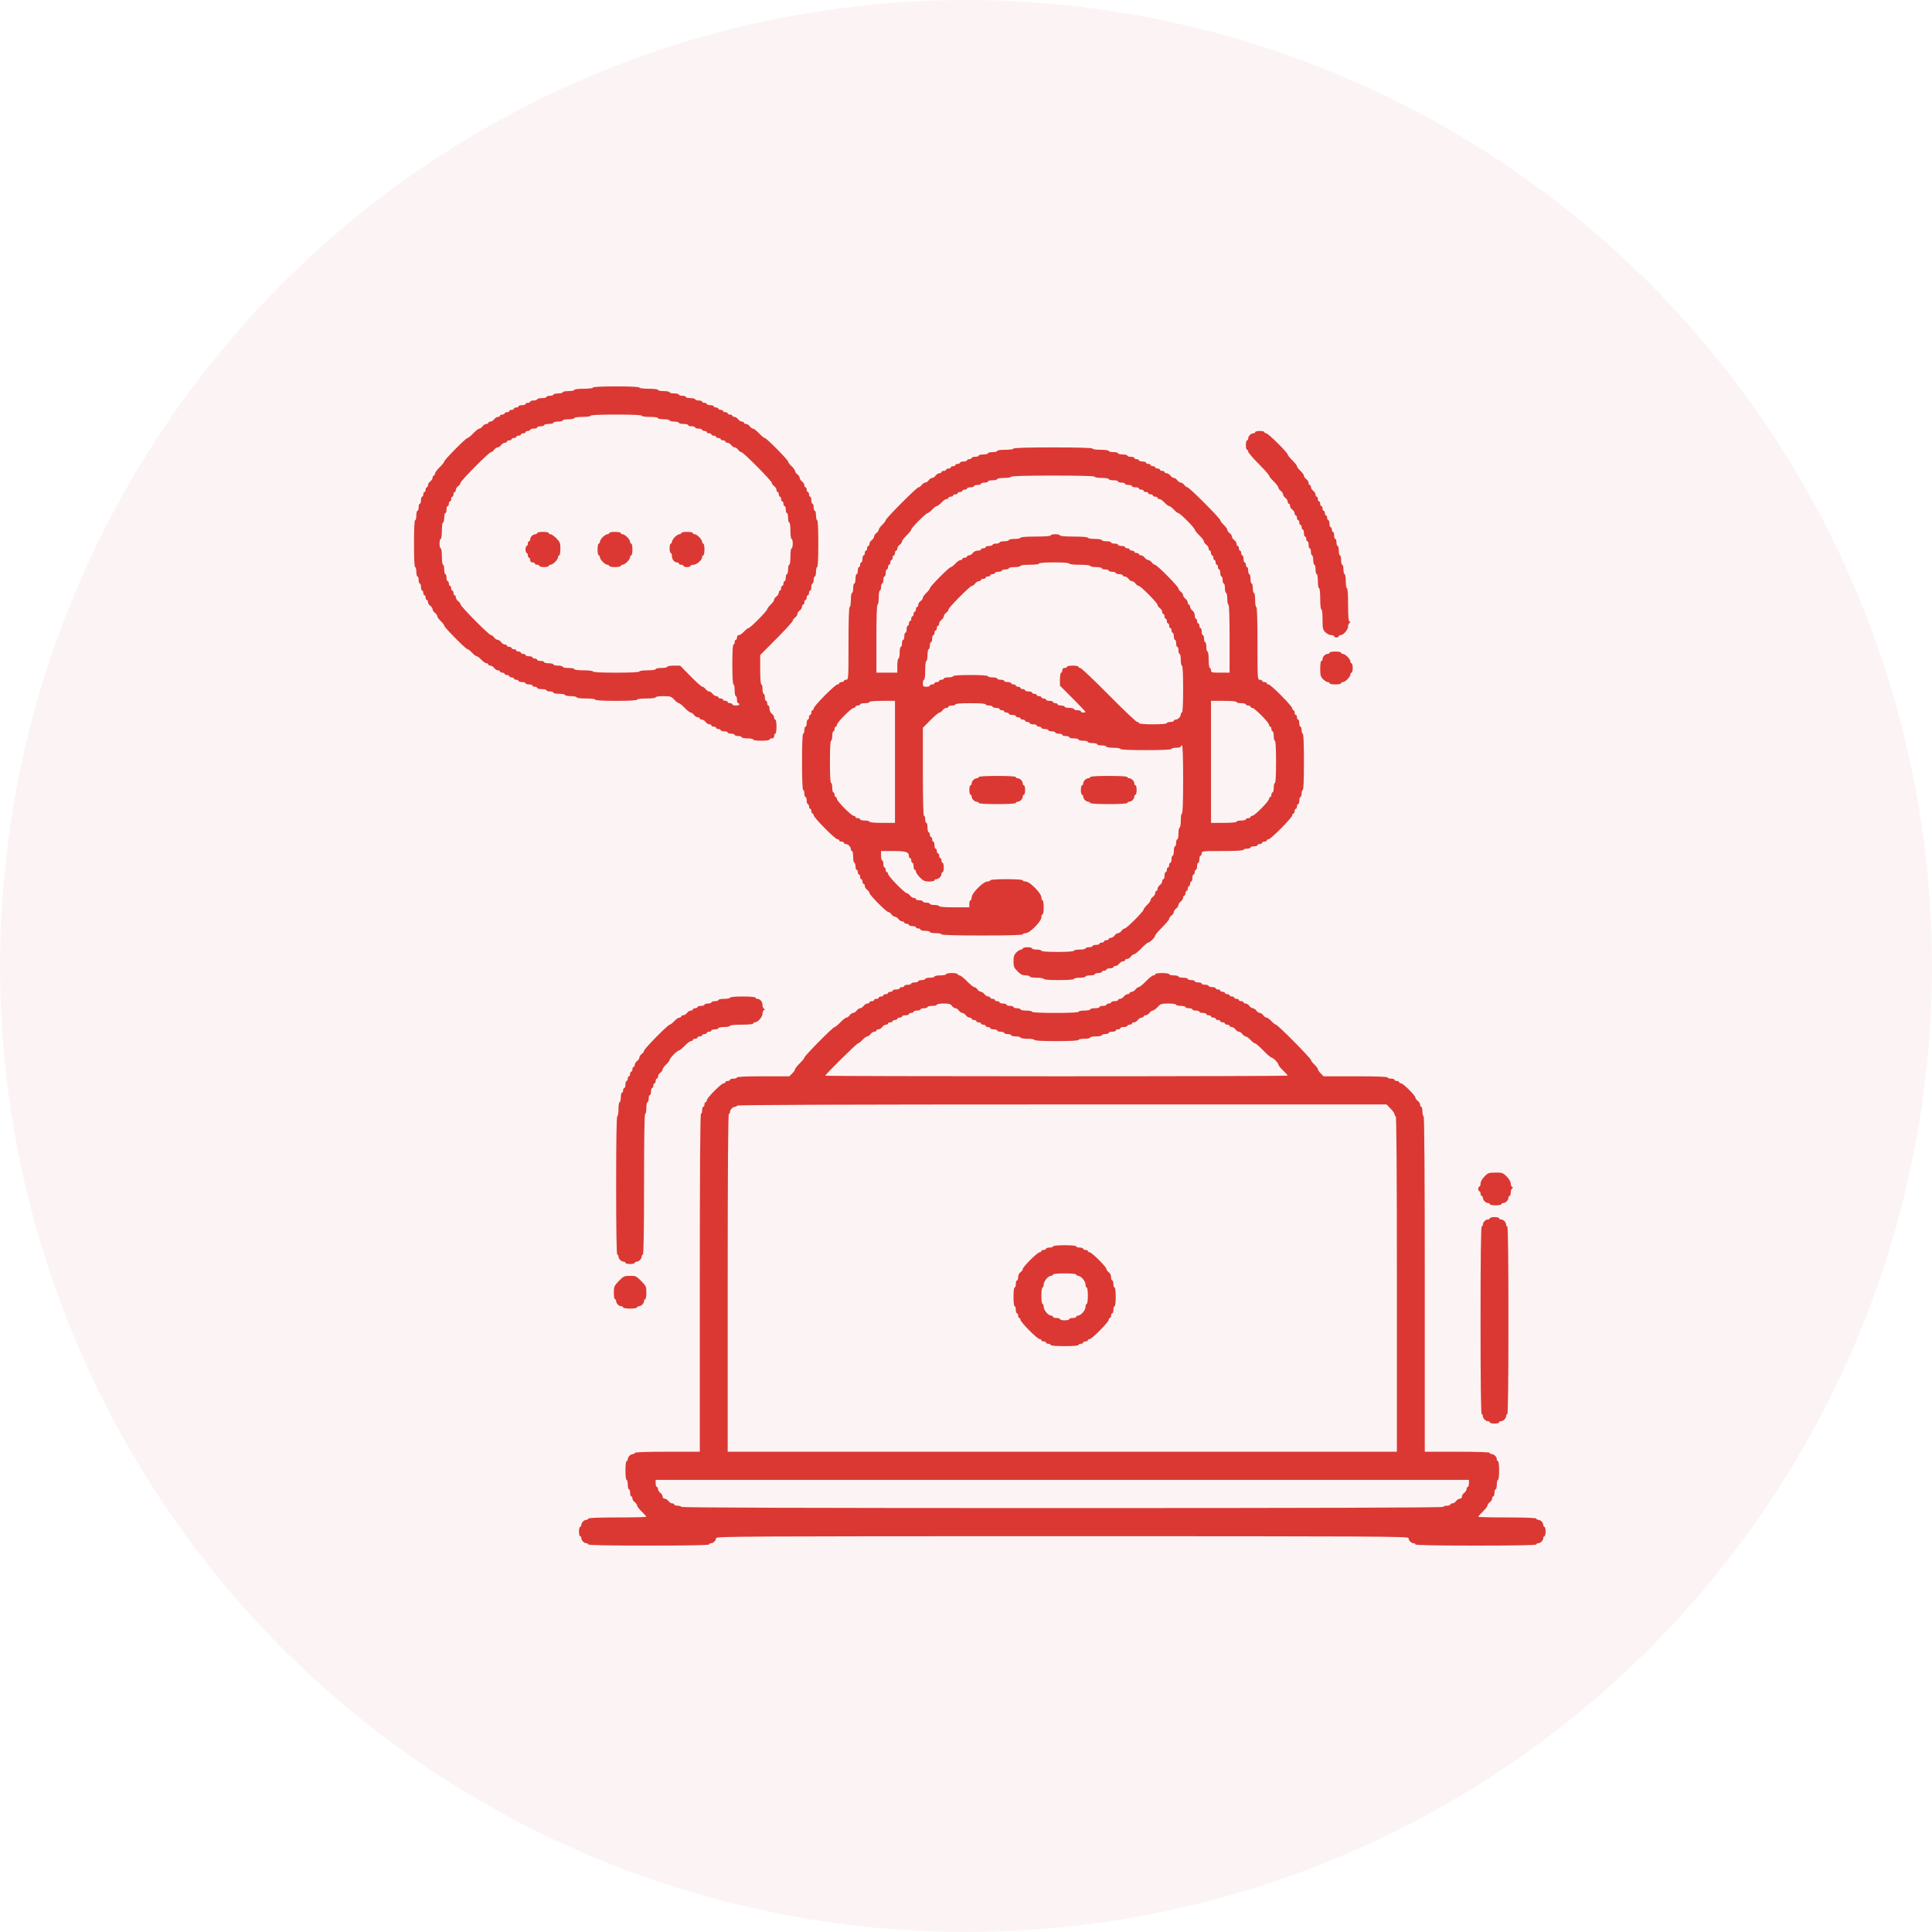 <?xml version="1.0" encoding="UTF-8"?> <svg xmlns="http://www.w3.org/2000/svg" width="70" height="70" viewBox="0 0 70 70" fill="none"> <circle cx="35" cy="35" r="35" fill="#C41616" fill-opacity="0.05"></circle> <path fill-rule="evenodd" clip-rule="evenodd" d="M21.483 14.043C21.483 14.067 21.342 14.085 21.146 14.085C20.949 14.085 20.809 14.103 20.809 14.127C20.809 14.151 20.714 14.17 20.599 14.17C20.483 14.17 20.388 14.189 20.388 14.213C20.388 14.236 20.312 14.255 20.22 14.255C20.127 14.255 20.051 14.274 20.051 14.298C20.051 14.321 19.994 14.34 19.925 14.34C19.856 14.34 19.799 14.359 19.799 14.383C19.799 14.406 19.723 14.425 19.63 14.425C19.538 14.425 19.462 14.444 19.462 14.468C19.462 14.491 19.405 14.51 19.336 14.51C19.266 14.51 19.209 14.529 19.209 14.553C19.209 14.576 19.172 14.595 19.125 14.595C19.079 14.595 19.041 14.614 19.041 14.638C19.041 14.661 18.984 14.68 18.915 14.68C18.845 14.68 18.788 14.699 18.788 14.723C18.788 14.746 18.751 14.765 18.704 14.765C18.658 14.765 18.62 14.784 18.62 14.808C18.62 14.831 18.582 14.85 18.536 14.85C18.49 14.85 18.452 14.869 18.452 14.893C18.452 14.916 18.414 14.935 18.368 14.935C18.321 14.935 18.283 14.954 18.283 14.978C18.283 15.001 18.245 15.02 18.199 15.02C18.153 15.02 18.115 15.039 18.115 15.063C18.115 15.086 18.081 15.105 18.04 15.105C17.999 15.105 17.938 15.143 17.904 15.19C17.871 15.237 17.81 15.275 17.769 15.275C17.728 15.275 17.694 15.294 17.694 15.318C17.694 15.341 17.66 15.36 17.619 15.36C17.578 15.36 17.517 15.399 17.484 15.445C17.45 15.492 17.397 15.53 17.366 15.53C17.334 15.53 17.236 15.607 17.147 15.7C17.058 15.794 16.964 15.87 16.939 15.87C16.879 15.87 16.095 16.663 16.095 16.724C16.095 16.749 16.019 16.843 15.926 16.933C15.834 17.023 15.758 17.127 15.758 17.164C15.758 17.201 15.739 17.231 15.716 17.231C15.693 17.231 15.674 17.265 15.674 17.306C15.674 17.348 15.636 17.41 15.589 17.443C15.543 17.477 15.505 17.539 15.505 17.58C15.505 17.622 15.486 17.656 15.463 17.656C15.44 17.656 15.421 17.694 15.421 17.741C15.421 17.788 15.402 17.826 15.379 17.826C15.356 17.826 15.337 17.864 15.337 17.911C15.337 17.958 15.318 17.996 15.295 17.996C15.271 17.996 15.253 18.053 15.253 18.123C15.253 18.194 15.234 18.251 15.21 18.251C15.187 18.251 15.168 18.308 15.168 18.378C15.168 18.449 15.149 18.506 15.126 18.506C15.103 18.506 15.084 18.583 15.084 18.676C15.084 18.77 15.065 18.846 15.042 18.846C15.015 18.846 15 19.158 15 19.696C15 20.235 15.015 20.547 15.042 20.547C15.065 20.547 15.084 20.623 15.084 20.717C15.084 20.81 15.103 20.887 15.126 20.887C15.149 20.887 15.168 20.944 15.168 21.014C15.168 21.084 15.187 21.142 15.21 21.142C15.234 21.142 15.253 21.199 15.253 21.269C15.253 21.339 15.271 21.397 15.295 21.397C15.318 21.397 15.337 21.435 15.337 21.482C15.337 21.529 15.356 21.567 15.379 21.567C15.402 21.567 15.421 21.605 15.421 21.652C15.421 21.699 15.44 21.737 15.463 21.737C15.486 21.737 15.505 21.771 15.505 21.812C15.505 21.854 15.543 21.916 15.589 21.949C15.636 21.983 15.674 22.041 15.674 22.077C15.674 22.113 15.711 22.171 15.758 22.204C15.804 22.238 15.842 22.292 15.842 22.324C15.842 22.357 15.899 22.436 15.968 22.502C16.038 22.567 16.095 22.642 16.095 22.668C16.095 22.73 16.879 23.522 16.94 23.522C16.966 23.522 17.04 23.58 17.105 23.65C17.17 23.72 17.245 23.777 17.273 23.777C17.301 23.777 17.377 23.835 17.442 23.905C17.506 23.975 17.59 24.032 17.627 24.032C17.664 24.032 17.694 24.052 17.694 24.075C17.694 24.098 17.728 24.117 17.769 24.117C17.81 24.117 17.871 24.156 17.904 24.202C17.938 24.249 17.999 24.287 18.04 24.287C18.081 24.287 18.115 24.307 18.115 24.33C18.115 24.353 18.153 24.372 18.199 24.372C18.245 24.372 18.283 24.392 18.283 24.415C18.283 24.438 18.321 24.457 18.368 24.457C18.414 24.457 18.452 24.477 18.452 24.5C18.452 24.523 18.49 24.543 18.536 24.543C18.582 24.543 18.62 24.562 18.62 24.585C18.62 24.608 18.658 24.628 18.704 24.628C18.751 24.628 18.788 24.647 18.788 24.67C18.788 24.693 18.845 24.713 18.915 24.713C18.984 24.713 19.041 24.732 19.041 24.755C19.041 24.778 19.098 24.798 19.167 24.798C19.237 24.798 19.294 24.817 19.294 24.84C19.294 24.863 19.331 24.883 19.378 24.883C19.424 24.883 19.462 24.902 19.462 24.925C19.462 24.948 19.538 24.968 19.63 24.968C19.723 24.968 19.799 24.987 19.799 25.01C19.799 25.034 19.856 25.053 19.925 25.053C19.994 25.053 20.051 25.072 20.051 25.095C20.051 25.119 20.146 25.138 20.262 25.138C20.378 25.138 20.472 25.157 20.472 25.18C20.472 25.203 20.567 25.223 20.683 25.223C20.799 25.223 20.893 25.242 20.893 25.265C20.893 25.29 21.034 25.308 21.23 25.308C21.426 25.308 21.567 25.325 21.567 25.35C21.567 25.377 21.847 25.393 22.324 25.393C22.802 25.393 23.082 25.377 23.082 25.35C23.082 25.325 23.222 25.308 23.419 25.308C23.615 25.308 23.756 25.29 23.756 25.265C23.756 25.241 23.876 25.223 24.033 25.223C24.288 25.223 24.321 25.233 24.429 25.35C24.494 25.42 24.569 25.478 24.597 25.478C24.624 25.478 24.719 25.554 24.808 25.648C24.897 25.741 24.995 25.818 25.027 25.818C25.058 25.818 25.111 25.856 25.145 25.903C25.178 25.95 25.239 25.988 25.28 25.988C25.322 25.988 25.355 26.007 25.355 26.03C25.355 26.054 25.389 26.073 25.43 26.073C25.471 26.073 25.532 26.111 25.566 26.158C25.599 26.205 25.66 26.243 25.701 26.243C25.742 26.243 25.776 26.262 25.776 26.285C25.776 26.309 25.814 26.328 25.86 26.328C25.907 26.328 25.945 26.347 25.945 26.37C25.945 26.394 25.982 26.413 26.029 26.413C26.075 26.413 26.113 26.432 26.113 26.456C26.113 26.479 26.17 26.498 26.239 26.498C26.309 26.498 26.366 26.517 26.366 26.541C26.366 26.564 26.422 26.583 26.492 26.583C26.561 26.583 26.618 26.602 26.618 26.625C26.618 26.649 26.675 26.668 26.744 26.668C26.814 26.668 26.871 26.687 26.871 26.71C26.871 26.734 26.965 26.753 27.081 26.753C27.197 26.753 27.292 26.772 27.292 26.796C27.292 26.82 27.418 26.838 27.586 26.838C27.755 26.838 27.881 26.82 27.881 26.796C27.881 26.772 27.919 26.753 27.965 26.753C28.021 26.753 28.049 26.725 28.049 26.668C28.049 26.621 28.068 26.583 28.091 26.583C28.115 26.583 28.134 26.47 28.134 26.328C28.134 26.186 28.115 26.073 28.091 26.073C28.068 26.073 28.049 26.039 28.049 25.997C28.049 25.956 28.011 25.894 27.965 25.86C27.916 25.824 27.881 25.75 27.881 25.681C27.881 25.616 27.862 25.563 27.839 25.563C27.816 25.563 27.797 25.524 27.797 25.478C27.797 25.431 27.778 25.393 27.755 25.393C27.732 25.393 27.712 25.335 27.712 25.265C27.712 25.195 27.694 25.138 27.67 25.138C27.647 25.138 27.628 25.061 27.628 24.968C27.628 24.874 27.609 24.798 27.586 24.798C27.56 24.798 27.544 24.592 27.544 24.265V23.733L28.134 23.14C28.458 22.814 28.723 22.522 28.723 22.491C28.723 22.461 28.761 22.408 28.807 22.375C28.853 22.341 28.891 22.283 28.891 22.247C28.891 22.21 28.929 22.153 28.975 22.119C29.022 22.086 29.059 22.024 29.059 21.983C29.059 21.941 29.078 21.907 29.102 21.907C29.125 21.907 29.144 21.869 29.144 21.822C29.144 21.775 29.163 21.737 29.186 21.737C29.209 21.737 29.228 21.699 29.228 21.652C29.228 21.605 29.247 21.567 29.27 21.567C29.293 21.567 29.312 21.529 29.312 21.482C29.312 21.435 29.331 21.397 29.354 21.397C29.377 21.397 29.396 21.339 29.396 21.269C29.396 21.199 29.415 21.142 29.438 21.142C29.462 21.142 29.48 21.084 29.48 21.014C29.48 20.944 29.499 20.887 29.523 20.887C29.546 20.887 29.565 20.81 29.565 20.717C29.565 20.623 29.584 20.547 29.607 20.547C29.633 20.547 29.649 20.235 29.649 19.696C29.649 19.158 29.633 18.846 29.607 18.846C29.584 18.846 29.565 18.77 29.565 18.676C29.565 18.583 29.546 18.506 29.523 18.506C29.499 18.506 29.48 18.449 29.48 18.378C29.48 18.308 29.462 18.251 29.438 18.251C29.415 18.251 29.396 18.194 29.396 18.123C29.396 18.053 29.377 17.996 29.354 17.996C29.331 17.996 29.312 17.958 29.312 17.911C29.312 17.864 29.293 17.826 29.27 17.826C29.247 17.826 29.228 17.788 29.228 17.741C29.228 17.694 29.209 17.656 29.186 17.656C29.163 17.656 29.144 17.622 29.144 17.58C29.144 17.539 29.106 17.477 29.059 17.443C29.013 17.41 28.975 17.352 28.975 17.316C28.975 17.279 28.938 17.222 28.891 17.188C28.845 17.154 28.807 17.101 28.807 17.068C28.807 17.036 28.75 16.956 28.681 16.891C28.611 16.825 28.554 16.75 28.554 16.724C28.554 16.663 27.77 15.87 27.71 15.87C27.684 15.87 27.591 15.794 27.502 15.7C27.413 15.607 27.315 15.53 27.283 15.53C27.252 15.53 27.199 15.492 27.165 15.445C27.132 15.399 27.071 15.36 27.03 15.36C26.988 15.36 26.955 15.341 26.955 15.318C26.955 15.294 26.921 15.275 26.88 15.275C26.839 15.275 26.778 15.237 26.744 15.19C26.711 15.143 26.65 15.105 26.609 15.105C26.568 15.105 26.534 15.086 26.534 15.063C26.534 15.039 26.496 15.02 26.45 15.02C26.403 15.02 26.366 15.001 26.366 14.978C26.366 14.954 26.328 14.935 26.281 14.935C26.235 14.935 26.197 14.916 26.197 14.893C26.197 14.869 26.159 14.85 26.113 14.85C26.067 14.85 26.029 14.831 26.029 14.808C26.029 14.784 25.991 14.765 25.945 14.765C25.898 14.765 25.86 14.746 25.86 14.723C25.86 14.699 25.803 14.68 25.734 14.68C25.665 14.68 25.608 14.661 25.608 14.638C25.608 14.614 25.57 14.595 25.524 14.595C25.477 14.595 25.439 14.576 25.439 14.553C25.439 14.529 25.383 14.51 25.313 14.51C25.244 14.51 25.187 14.491 25.187 14.468C25.187 14.444 25.111 14.425 25.018 14.425C24.926 14.425 24.85 14.406 24.85 14.383C24.85 14.359 24.793 14.34 24.724 14.34C24.654 14.34 24.598 14.321 24.598 14.298C24.598 14.274 24.522 14.255 24.429 14.255C24.337 14.255 24.261 14.236 24.261 14.213C24.261 14.189 24.166 14.17 24.05 14.17C23.934 14.17 23.84 14.151 23.84 14.127C23.84 14.103 23.7 14.085 23.503 14.085C23.307 14.085 23.166 14.067 23.166 14.043C23.166 14.016 22.858 14 22.324 14C21.791 14 21.483 14.016 21.483 14.043ZM23.25 15.063C23.25 15.087 23.377 15.105 23.545 15.105C23.714 15.105 23.84 15.123 23.84 15.148C23.84 15.171 23.934 15.19 24.05 15.19C24.166 15.19 24.261 15.209 24.261 15.233C24.261 15.256 24.337 15.275 24.429 15.275C24.522 15.275 24.598 15.294 24.598 15.318C24.598 15.341 24.673 15.36 24.766 15.36C24.858 15.36 24.934 15.38 24.934 15.403C24.934 15.426 24.991 15.445 25.061 15.445C25.13 15.445 25.187 15.464 25.187 15.488C25.187 15.511 25.244 15.53 25.313 15.53C25.383 15.53 25.439 15.55 25.439 15.573C25.439 15.596 25.477 15.615 25.524 15.615C25.57 15.615 25.608 15.634 25.608 15.658C25.608 15.681 25.646 15.7 25.692 15.7C25.738 15.7 25.776 15.72 25.776 15.743C25.776 15.766 25.814 15.785 25.86 15.785C25.907 15.785 25.945 15.805 25.945 15.828C25.945 15.851 25.982 15.87 26.029 15.87C26.075 15.87 26.113 15.89 26.113 15.913C26.113 15.936 26.151 15.956 26.197 15.956C26.243 15.956 26.281 15.975 26.281 15.998C26.281 16.021 26.315 16.041 26.356 16.041C26.397 16.041 26.458 16.079 26.492 16.125C26.525 16.172 26.582 16.21 26.618 16.21C26.654 16.21 26.711 16.249 26.744 16.296C26.778 16.342 26.829 16.381 26.859 16.381C26.93 16.381 27.965 17.426 27.965 17.497C27.965 17.527 28.003 17.58 28.049 17.613C28.096 17.647 28.134 17.709 28.134 17.75C28.134 17.792 28.152 17.826 28.176 17.826C28.199 17.826 28.218 17.864 28.218 17.911C28.218 17.958 28.237 17.996 28.26 17.996C28.283 17.996 28.302 18.034 28.302 18.081C28.302 18.128 28.321 18.166 28.344 18.166C28.367 18.166 28.386 18.204 28.386 18.251C28.386 18.298 28.405 18.336 28.428 18.336C28.451 18.336 28.47 18.393 28.47 18.464C28.47 18.534 28.489 18.591 28.512 18.591C28.535 18.591 28.554 18.668 28.554 18.761C28.554 18.855 28.573 18.931 28.596 18.931C28.62 18.931 28.639 19.059 28.639 19.229C28.639 19.399 28.657 19.526 28.681 19.526C28.704 19.526 28.723 19.603 28.723 19.696C28.723 19.79 28.704 19.866 28.681 19.866C28.657 19.866 28.639 19.994 28.639 20.164C28.639 20.334 28.62 20.462 28.596 20.462C28.573 20.462 28.554 20.538 28.554 20.632C28.554 20.725 28.535 20.802 28.512 20.802C28.489 20.802 28.47 20.859 28.47 20.929C28.47 20.999 28.451 21.057 28.428 21.057C28.405 21.057 28.386 21.095 28.386 21.142C28.386 21.189 28.367 21.227 28.344 21.227C28.321 21.227 28.302 21.265 28.302 21.312C28.302 21.358 28.283 21.397 28.26 21.397C28.237 21.397 28.218 21.431 28.218 21.472C28.218 21.514 28.18 21.576 28.134 21.609C28.087 21.643 28.049 21.697 28.049 21.729C28.049 21.761 27.992 21.841 27.923 21.907C27.854 21.972 27.797 22.047 27.797 22.073C27.797 22.135 27.181 22.757 27.12 22.757C27.094 22.757 27.02 22.814 26.955 22.885C26.89 22.955 26.807 23.012 26.77 23.012C26.73 23.012 26.702 23.048 26.702 23.097C26.702 23.144 26.683 23.182 26.66 23.182C26.637 23.182 26.618 23.22 26.618 23.267C26.618 23.314 26.599 23.352 26.576 23.352C26.55 23.352 26.534 23.621 26.534 24.075C26.534 24.528 26.55 24.798 26.576 24.798C26.599 24.798 26.618 24.893 26.618 25.01C26.618 25.127 26.637 25.223 26.66 25.223C26.683 25.223 26.702 25.28 26.702 25.35C26.702 25.42 26.721 25.478 26.744 25.478C26.767 25.478 26.786 25.497 26.786 25.52C26.786 25.544 26.73 25.563 26.66 25.563C26.591 25.563 26.534 25.544 26.534 25.52C26.534 25.497 26.496 25.478 26.45 25.478C26.403 25.478 26.366 25.459 26.366 25.435C26.366 25.412 26.328 25.393 26.281 25.393C26.235 25.393 26.197 25.374 26.197 25.35C26.197 25.327 26.159 25.308 26.113 25.308C26.067 25.308 26.029 25.289 26.029 25.265C26.029 25.242 25.995 25.223 25.954 25.223C25.913 25.223 25.852 25.184 25.818 25.138C25.785 25.091 25.728 25.053 25.692 25.053C25.656 25.053 25.599 25.014 25.566 24.968C25.532 24.921 25.48 24.883 25.45 24.883C25.419 24.883 25.225 24.71 25.018 24.5L24.643 24.117H24.41C24.282 24.117 24.177 24.137 24.177 24.16C24.177 24.183 24.082 24.202 23.966 24.202C23.85 24.202 23.756 24.222 23.756 24.245C23.756 24.269 23.629 24.287 23.461 24.287C23.293 24.287 23.166 24.306 23.166 24.33C23.166 24.357 22.858 24.372 22.324 24.372C21.791 24.372 21.483 24.357 21.483 24.33C21.483 24.305 21.342 24.287 21.146 24.287C20.949 24.287 20.809 24.27 20.809 24.245C20.809 24.222 20.714 24.202 20.599 24.202C20.483 24.202 20.388 24.183 20.388 24.16C20.388 24.137 20.312 24.117 20.22 24.117C20.127 24.117 20.051 24.098 20.051 24.075C20.051 24.052 19.976 24.032 19.883 24.032C19.79 24.032 19.715 24.013 19.715 23.99C19.715 23.966 19.658 23.947 19.588 23.947C19.519 23.947 19.462 23.928 19.462 23.905C19.462 23.881 19.424 23.862 19.378 23.862C19.331 23.862 19.294 23.843 19.294 23.82C19.294 23.797 19.237 23.777 19.167 23.777C19.098 23.777 19.041 23.758 19.041 23.735C19.041 23.711 19.003 23.692 18.957 23.692C18.911 23.692 18.873 23.673 18.873 23.65C18.873 23.626 18.835 23.607 18.788 23.607C18.742 23.607 18.704 23.588 18.704 23.565C18.704 23.541 18.666 23.522 18.62 23.522C18.574 23.522 18.536 23.503 18.536 23.48C18.536 23.456 18.498 23.437 18.452 23.437C18.405 23.437 18.368 23.418 18.368 23.395C18.368 23.371 18.334 23.352 18.293 23.352C18.252 23.352 18.191 23.314 18.157 23.267C18.124 23.22 18.067 23.182 18.031 23.182C17.995 23.182 17.938 23.144 17.904 23.097C17.871 23.05 17.819 23.012 17.79 23.012C17.719 23.012 16.684 21.967 16.684 21.895C16.684 21.865 16.646 21.813 16.6 21.779C16.553 21.746 16.515 21.684 16.515 21.642C16.515 21.601 16.497 21.567 16.473 21.567C16.45 21.567 16.431 21.529 16.431 21.482C16.431 21.435 16.412 21.397 16.389 21.397C16.366 21.397 16.347 21.358 16.347 21.312C16.347 21.265 16.328 21.227 16.305 21.227C16.282 21.227 16.263 21.189 16.263 21.142C16.263 21.095 16.244 21.057 16.221 21.057C16.198 21.057 16.179 20.999 16.179 20.929C16.179 20.859 16.16 20.802 16.137 20.802C16.113 20.802 16.095 20.725 16.095 20.632C16.095 20.538 16.076 20.462 16.052 20.462C16.028 20.462 16.01 20.334 16.01 20.164C16.01 19.994 15.992 19.866 15.968 19.866C15.945 19.866 15.926 19.79 15.926 19.696C15.926 19.603 15.945 19.526 15.968 19.526C15.992 19.526 16.01 19.399 16.01 19.229C16.01 19.059 16.028 18.931 16.052 18.931C16.076 18.931 16.095 18.855 16.095 18.761C16.095 18.668 16.113 18.591 16.137 18.591C16.16 18.591 16.179 18.534 16.179 18.464C16.179 18.393 16.198 18.336 16.221 18.336C16.244 18.336 16.263 18.298 16.263 18.251C16.263 18.204 16.282 18.166 16.305 18.166C16.328 18.166 16.347 18.128 16.347 18.081C16.347 18.034 16.366 17.996 16.389 17.996C16.412 17.996 16.431 17.958 16.431 17.911C16.431 17.864 16.45 17.826 16.473 17.826C16.497 17.826 16.515 17.792 16.515 17.75C16.515 17.709 16.553 17.647 16.6 17.613C16.646 17.58 16.684 17.527 16.684 17.497C16.684 17.426 17.719 16.381 17.79 16.381C17.819 16.381 17.871 16.342 17.904 16.296C17.938 16.249 17.995 16.21 18.031 16.21C18.067 16.21 18.124 16.172 18.157 16.125C18.191 16.079 18.252 16.041 18.293 16.041C18.334 16.041 18.368 16.021 18.368 15.998C18.368 15.975 18.405 15.956 18.452 15.956C18.498 15.956 18.536 15.936 18.536 15.913C18.536 15.89 18.574 15.87 18.62 15.87C18.666 15.87 18.704 15.851 18.704 15.828C18.704 15.805 18.742 15.785 18.788 15.785C18.835 15.785 18.873 15.766 18.873 15.743C18.873 15.72 18.911 15.7 18.957 15.7C19.003 15.7 19.041 15.681 19.041 15.658C19.041 15.634 19.079 15.615 19.125 15.615C19.172 15.615 19.209 15.596 19.209 15.573C19.209 15.55 19.266 15.53 19.336 15.53C19.405 15.53 19.462 15.511 19.462 15.488C19.462 15.464 19.519 15.445 19.588 15.445C19.658 15.445 19.715 15.426 19.715 15.403C19.715 15.38 19.79 15.36 19.883 15.36C19.976 15.36 20.051 15.341 20.051 15.318C20.051 15.294 20.127 15.275 20.22 15.275C20.312 15.275 20.388 15.256 20.388 15.233C20.388 15.209 20.483 15.19 20.599 15.19C20.714 15.19 20.809 15.171 20.809 15.148C20.809 15.123 20.935 15.105 21.104 15.105C21.272 15.105 21.398 15.087 21.398 15.063C21.398 15.036 21.735 15.02 22.324 15.02C22.914 15.02 23.25 15.036 23.25 15.063ZM45.476 15.658C45.476 15.681 45.447 15.7 45.41 15.7C45.325 15.7 45.224 15.803 45.224 15.889C45.224 15.925 45.205 15.956 45.182 15.956C45.159 15.956 45.14 16.032 45.14 16.125C45.14 16.219 45.159 16.296 45.182 16.296C45.205 16.296 45.224 16.325 45.224 16.361C45.224 16.397 45.394 16.597 45.603 16.806C45.811 17.014 45.981 17.206 45.981 17.233C45.981 17.259 46.057 17.354 46.15 17.443C46.242 17.533 46.318 17.633 46.318 17.664C46.318 17.696 46.356 17.75 46.403 17.783C46.449 17.817 46.487 17.875 46.487 17.911C46.487 17.947 46.525 18.005 46.571 18.038C46.617 18.072 46.655 18.134 46.655 18.175C46.655 18.217 46.674 18.251 46.697 18.251C46.72 18.251 46.739 18.285 46.739 18.327C46.739 18.368 46.777 18.43 46.823 18.464C46.87 18.497 46.908 18.559 46.908 18.601C46.908 18.642 46.926 18.676 46.95 18.676C46.973 18.676 46.992 18.714 46.992 18.761C46.992 18.808 47.011 18.846 47.034 18.846C47.057 18.846 47.076 18.884 47.076 18.931C47.076 18.978 47.095 19.016 47.118 19.016C47.141 19.016 47.16 19.055 47.16 19.101C47.16 19.148 47.179 19.186 47.202 19.186C47.225 19.186 47.244 19.244 47.244 19.314C47.244 19.384 47.263 19.441 47.286 19.441C47.31 19.441 47.328 19.48 47.328 19.526C47.328 19.573 47.347 19.611 47.371 19.611C47.394 19.611 47.413 19.669 47.413 19.739C47.413 19.809 47.432 19.866 47.455 19.866C47.478 19.866 47.497 19.924 47.497 19.994C47.497 20.064 47.516 20.122 47.539 20.122C47.562 20.122 47.581 20.198 47.581 20.291C47.581 20.385 47.6 20.462 47.623 20.462C47.646 20.462 47.665 20.538 47.665 20.632C47.665 20.725 47.684 20.802 47.707 20.802C47.731 20.802 47.749 20.915 47.749 21.057C47.749 21.198 47.768 21.312 47.792 21.312C47.816 21.312 47.834 21.468 47.834 21.694C47.834 21.921 47.851 22.077 47.876 22.077C47.901 22.077 47.918 22.226 47.918 22.44C47.918 22.769 47.928 22.813 48.021 22.908C48.078 22.965 48.173 23.012 48.232 23.012C48.291 23.012 48.339 23.031 48.339 23.055C48.339 23.078 48.377 23.097 48.423 23.097C48.469 23.097 48.507 23.078 48.507 23.055C48.507 23.031 48.536 23.012 48.572 23.012C48.673 23.012 48.844 22.815 48.844 22.699C48.844 22.641 48.868 22.583 48.897 22.569C48.939 22.549 48.939 22.54 48.897 22.52C48.858 22.502 48.844 22.335 48.844 21.903C48.844 21.537 48.828 21.312 48.802 21.312C48.778 21.312 48.76 21.198 48.76 21.057C48.76 20.915 48.741 20.802 48.718 20.802C48.694 20.802 48.676 20.725 48.676 20.632C48.676 20.538 48.657 20.462 48.633 20.462C48.61 20.462 48.591 20.385 48.591 20.291C48.591 20.198 48.572 20.122 48.549 20.122C48.526 20.122 48.507 20.045 48.507 19.951C48.507 19.858 48.488 19.781 48.465 19.781C48.442 19.781 48.423 19.724 48.423 19.654C48.423 19.584 48.404 19.526 48.381 19.526C48.358 19.526 48.339 19.469 48.339 19.399C48.339 19.329 48.32 19.271 48.297 19.271C48.274 19.271 48.255 19.233 48.255 19.186C48.255 19.14 48.236 19.101 48.212 19.101C48.189 19.101 48.17 19.044 48.17 18.974C48.17 18.904 48.151 18.846 48.128 18.846C48.105 18.846 48.086 18.808 48.086 18.761C48.086 18.714 48.067 18.676 48.044 18.676C48.021 18.676 48.002 18.638 48.002 18.591C48.002 18.544 47.983 18.506 47.96 18.506C47.937 18.506 47.918 18.468 47.918 18.421C47.918 18.374 47.899 18.336 47.876 18.336C47.853 18.336 47.834 18.298 47.834 18.251C47.834 18.204 47.815 18.166 47.792 18.166C47.768 18.166 47.749 18.128 47.749 18.081C47.749 18.034 47.73 17.996 47.707 17.996C47.684 17.996 47.665 17.962 47.665 17.92C47.665 17.879 47.627 17.817 47.581 17.783C47.535 17.75 47.497 17.688 47.497 17.646C47.497 17.605 47.478 17.571 47.455 17.571C47.432 17.571 47.413 17.537 47.413 17.495C47.413 17.454 47.375 17.392 47.328 17.358C47.282 17.325 47.244 17.271 47.244 17.238C47.244 17.206 47.188 17.126 47.118 17.061C47.049 16.995 46.992 16.919 46.992 16.892C46.992 16.864 46.916 16.768 46.823 16.678C46.731 16.588 46.655 16.494 46.655 16.468C46.655 16.397 45.949 15.7 45.877 15.7C45.842 15.7 45.813 15.681 45.813 15.658C45.813 15.634 45.737 15.615 45.645 15.615C45.552 15.615 45.476 15.634 45.476 15.658ZM36.721 16.253C36.721 16.277 36.594 16.296 36.426 16.296C36.258 16.296 36.131 16.314 36.131 16.338C36.131 16.361 36.056 16.381 35.963 16.381C35.87 16.381 35.795 16.4 35.795 16.423C35.795 16.447 35.719 16.466 35.626 16.466C35.534 16.466 35.458 16.485 35.458 16.508C35.458 16.532 35.401 16.551 35.332 16.551C35.262 16.551 35.205 16.57 35.205 16.593C35.205 16.616 35.167 16.636 35.121 16.636C35.075 16.636 35.037 16.655 35.037 16.678C35.037 16.701 34.98 16.721 34.911 16.721C34.841 16.721 34.784 16.74 34.784 16.763C34.784 16.787 34.746 16.806 34.7 16.806C34.654 16.806 34.616 16.825 34.616 16.848C34.616 16.872 34.578 16.891 34.532 16.891C34.486 16.891 34.448 16.91 34.448 16.933C34.448 16.957 34.41 16.976 34.363 16.976C34.317 16.976 34.279 16.995 34.279 17.018C34.279 17.042 34.241 17.061 34.195 17.061C34.149 17.061 34.111 17.08 34.111 17.103C34.111 17.127 34.077 17.146 34.036 17.146C33.995 17.146 33.934 17.184 33.9 17.231C33.867 17.277 33.81 17.316 33.774 17.316C33.738 17.316 33.681 17.354 33.648 17.401C33.614 17.448 33.558 17.486 33.522 17.486C33.486 17.486 33.429 17.524 33.395 17.571C33.362 17.618 33.31 17.656 33.28 17.656C33.214 17.656 32.09 18.784 32.09 18.85C32.09 18.876 32.033 18.951 31.964 19.016C31.895 19.082 31.838 19.162 31.838 19.194C31.838 19.226 31.8 19.28 31.754 19.314C31.707 19.348 31.669 19.405 31.669 19.441C31.669 19.478 31.631 19.535 31.585 19.569C31.539 19.602 31.501 19.664 31.501 19.706C31.501 19.747 31.482 19.781 31.459 19.781C31.436 19.781 31.417 19.82 31.417 19.866C31.417 19.913 31.398 19.951 31.375 19.951C31.352 19.951 31.333 19.99 31.333 20.036C31.333 20.083 31.314 20.122 31.291 20.122C31.267 20.122 31.248 20.179 31.248 20.249C31.248 20.319 31.23 20.377 31.206 20.377C31.183 20.377 31.164 20.415 31.164 20.462C31.164 20.508 31.145 20.547 31.122 20.547C31.099 20.547 31.08 20.604 31.08 20.674C31.08 20.744 31.061 20.802 31.038 20.802C31.015 20.802 30.996 20.878 30.996 20.972C30.996 21.065 30.977 21.142 30.954 21.142C30.931 21.142 30.912 21.218 30.912 21.312C30.912 21.405 30.893 21.482 30.87 21.482C30.846 21.482 30.828 21.595 30.828 21.737C30.828 21.878 30.809 21.992 30.785 21.992C30.758 21.992 30.743 22.459 30.743 23.31C30.743 24.599 30.741 24.628 30.659 24.628C30.613 24.628 30.575 24.647 30.575 24.67C30.575 24.693 30.537 24.713 30.491 24.713C30.445 24.713 30.407 24.732 30.407 24.755C30.407 24.778 30.378 24.798 30.343 24.798C30.26 24.798 29.48 25.585 29.48 25.669C29.48 25.704 29.462 25.733 29.438 25.733C29.415 25.733 29.396 25.771 29.396 25.818C29.396 25.865 29.377 25.903 29.354 25.903C29.331 25.903 29.312 25.941 29.312 25.988C29.312 26.035 29.293 26.073 29.27 26.073C29.247 26.073 29.228 26.13 29.228 26.2C29.228 26.27 29.209 26.328 29.186 26.328C29.163 26.328 29.144 26.385 29.144 26.456C29.144 26.526 29.125 26.583 29.102 26.583C29.075 26.583 29.059 26.951 29.059 27.603C29.059 28.255 29.075 28.623 29.102 28.623C29.125 28.623 29.144 28.681 29.144 28.751C29.144 28.821 29.163 28.878 29.186 28.878C29.209 28.878 29.228 28.936 29.228 29.006C29.228 29.076 29.247 29.134 29.27 29.134C29.293 29.134 29.312 29.172 29.312 29.219C29.312 29.265 29.331 29.304 29.354 29.304C29.377 29.304 29.396 29.342 29.396 29.389C29.396 29.435 29.415 29.474 29.438 29.474C29.462 29.474 29.48 29.503 29.48 29.538C29.48 29.622 30.26 30.409 30.343 30.409C30.378 30.409 30.407 30.428 30.407 30.451C30.407 30.475 30.445 30.494 30.491 30.494C30.537 30.494 30.575 30.513 30.575 30.536C30.575 30.56 30.605 30.579 30.641 30.579C30.726 30.579 30.828 30.681 30.828 30.767C30.828 30.804 30.846 30.834 30.87 30.834C30.893 30.834 30.912 30.93 30.912 31.047C30.912 31.163 30.931 31.259 30.954 31.259C30.977 31.259 30.996 31.317 30.996 31.387C30.996 31.457 31.015 31.514 31.038 31.514C31.061 31.514 31.08 31.552 31.08 31.599C31.08 31.646 31.099 31.684 31.122 31.684C31.145 31.684 31.164 31.723 31.164 31.769C31.164 31.816 31.183 31.854 31.206 31.854C31.23 31.854 31.248 31.892 31.248 31.939C31.248 31.986 31.267 32.024 31.291 32.024C31.314 32.024 31.333 32.058 31.333 32.1C31.333 32.142 31.37 32.203 31.417 32.237C31.463 32.271 31.501 32.323 31.501 32.353C31.501 32.425 32.114 33.044 32.186 33.044C32.216 33.044 32.267 33.083 32.301 33.13C32.334 33.176 32.391 33.215 32.427 33.215C32.463 33.215 32.52 33.253 32.553 33.3C32.587 33.346 32.648 33.385 32.689 33.385C32.73 33.385 32.764 33.404 32.764 33.427C32.764 33.45 32.802 33.47 32.848 33.47C32.894 33.47 32.932 33.489 32.932 33.512C32.932 33.535 32.989 33.555 33.059 33.555C33.128 33.555 33.185 33.574 33.185 33.597C33.185 33.62 33.223 33.64 33.269 33.64C33.315 33.64 33.353 33.659 33.353 33.682C33.353 33.706 33.429 33.725 33.522 33.725C33.614 33.725 33.69 33.744 33.69 33.767C33.69 33.791 33.785 33.81 33.9 33.81C34.016 33.81 34.111 33.829 34.111 33.852C34.111 33.88 34.63 33.895 35.584 33.895C36.538 33.895 37.057 33.88 37.057 33.852C37.057 33.829 37.105 33.81 37.164 33.81C37.31 33.81 37.731 33.385 37.731 33.237C37.731 33.178 37.75 33.13 37.773 33.13C37.797 33.13 37.815 33.016 37.815 32.874C37.815 32.733 37.797 32.619 37.773 32.619C37.75 32.619 37.731 32.571 37.731 32.512C37.731 32.364 37.31 31.939 37.164 31.939C37.105 31.939 37.057 31.92 37.057 31.897C37.057 31.87 36.833 31.854 36.468 31.854C36.103 31.854 35.879 31.87 35.879 31.897C35.879 31.92 35.831 31.939 35.773 31.939C35.626 31.939 35.205 32.364 35.205 32.512C35.205 32.571 35.186 32.619 35.163 32.619C35.14 32.619 35.121 32.677 35.121 32.747V32.874H34.574C34.237 32.874 34.027 32.858 34.027 32.832C34.027 32.809 33.951 32.789 33.858 32.789C33.766 32.789 33.69 32.77 33.69 32.747C33.69 32.724 33.633 32.705 33.564 32.705C33.494 32.705 33.437 32.685 33.437 32.662C33.437 32.639 33.38 32.619 33.311 32.619C33.242 32.619 33.185 32.6 33.185 32.577C33.185 32.553 33.151 32.534 33.11 32.534C33.069 32.534 33.008 32.496 32.974 32.449C32.941 32.403 32.889 32.364 32.859 32.364C32.782 32.364 32.175 31.742 32.175 31.664C32.175 31.628 32.156 31.599 32.132 31.599C32.109 31.599 32.09 31.561 32.09 31.514C32.09 31.467 32.071 31.429 32.048 31.429C32.025 31.429 32.006 31.372 32.006 31.302C32.006 31.232 31.987 31.174 31.964 31.174C31.941 31.174 31.922 31.098 31.922 31.004V30.834H32.367C32.826 30.834 32.932 30.869 32.932 31.022C32.932 31.059 32.951 31.089 32.974 31.089C32.998 31.089 33.016 31.127 33.016 31.174C33.016 31.221 33.035 31.259 33.059 31.259C33.082 31.259 33.101 31.317 33.101 31.387C33.101 31.457 33.12 31.514 33.143 31.514C33.166 31.514 33.185 31.544 33.185 31.579C33.185 31.615 33.251 31.711 33.331 31.792C33.454 31.917 33.506 31.939 33.667 31.939C33.772 31.939 33.858 31.92 33.858 31.897C33.858 31.873 33.888 31.854 33.924 31.854C34.01 31.854 34.111 31.752 34.111 31.666C34.111 31.629 34.13 31.599 34.153 31.599C34.176 31.599 34.195 31.523 34.195 31.429C34.195 31.336 34.176 31.259 34.153 31.259C34.13 31.259 34.111 31.221 34.111 31.174C34.111 31.127 34.092 31.089 34.069 31.089C34.046 31.089 34.027 31.051 34.027 31.004C34.027 30.957 34.008 30.919 33.985 30.919C33.961 30.919 33.943 30.881 33.943 30.834C33.943 30.787 33.924 30.749 33.9 30.749C33.877 30.749 33.858 30.692 33.858 30.622C33.858 30.551 33.839 30.494 33.816 30.494C33.793 30.494 33.774 30.456 33.774 30.409C33.774 30.362 33.755 30.324 33.732 30.324C33.709 30.324 33.69 30.286 33.69 30.239C33.69 30.192 33.671 30.154 33.648 30.154C33.625 30.154 33.606 30.077 33.606 29.984C33.606 29.89 33.587 29.814 33.564 29.814C33.541 29.814 33.522 29.756 33.522 29.686C33.522 29.616 33.503 29.559 33.48 29.559C33.452 29.559 33.437 28.999 33.437 27.964V26.369L33.71 26.093C33.86 25.942 34.008 25.818 34.038 25.818C34.068 25.818 34.12 25.78 34.153 25.733C34.186 25.686 34.247 25.648 34.289 25.648C34.33 25.648 34.363 25.629 34.363 25.605C34.363 25.582 34.42 25.563 34.49 25.563C34.559 25.563 34.616 25.544 34.616 25.52C34.616 25.494 34.827 25.478 35.163 25.478C35.5 25.478 35.711 25.494 35.711 25.52C35.711 25.544 35.767 25.563 35.837 25.563C35.906 25.563 35.963 25.582 35.963 25.605C35.963 25.629 36.02 25.648 36.089 25.648C36.159 25.648 36.216 25.667 36.216 25.69C36.216 25.714 36.254 25.733 36.3 25.733C36.346 25.733 36.384 25.752 36.384 25.775C36.384 25.799 36.422 25.818 36.468 25.818C36.514 25.818 36.552 25.837 36.552 25.86C36.552 25.884 36.609 25.903 36.679 25.903C36.748 25.903 36.805 25.922 36.805 25.945C36.805 25.969 36.843 25.988 36.889 25.988C36.935 25.988 36.973 26.007 36.973 26.03C36.973 26.054 37.011 26.073 37.057 26.073C37.104 26.073 37.142 26.092 37.142 26.115C37.142 26.139 37.18 26.158 37.226 26.158C37.272 26.158 37.31 26.177 37.31 26.2C37.31 26.224 37.367 26.243 37.436 26.243C37.506 26.243 37.563 26.262 37.563 26.285C37.563 26.309 37.6 26.328 37.647 26.328C37.693 26.328 37.731 26.347 37.731 26.37C37.731 26.394 37.788 26.413 37.857 26.413C37.927 26.413 37.984 26.432 37.984 26.456C37.984 26.479 38.04 26.498 38.11 26.498C38.179 26.498 38.236 26.517 38.236 26.541C38.236 26.564 38.293 26.583 38.362 26.583C38.432 26.583 38.489 26.602 38.489 26.625C38.489 26.649 38.545 26.668 38.615 26.668C38.684 26.668 38.741 26.687 38.741 26.71C38.741 26.734 38.817 26.753 38.91 26.753C39.002 26.753 39.078 26.772 39.078 26.796C39.078 26.819 39.154 26.838 39.246 26.838C39.339 26.838 39.415 26.857 39.415 26.881C39.415 26.904 39.491 26.923 39.583 26.923C39.676 26.923 39.752 26.942 39.752 26.966C39.752 26.989 39.827 27.008 39.92 27.008C40.013 27.008 40.088 27.027 40.088 27.051C40.088 27.074 40.201 27.093 40.341 27.093C40.481 27.093 40.593 27.112 40.593 27.136C40.593 27.163 40.93 27.178 41.52 27.178C42.109 27.178 42.446 27.163 42.446 27.136C42.446 27.112 42.521 27.093 42.614 27.093C42.707 27.093 42.782 27.074 42.782 27.051C42.782 27.027 42.801 27.008 42.824 27.008C42.852 27.008 42.867 27.447 42.867 28.241C42.867 29.034 42.852 29.474 42.824 29.474C42.801 29.474 42.782 29.587 42.782 29.729C42.782 29.87 42.764 29.984 42.74 29.984C42.717 29.984 42.698 30.079 42.698 30.196C42.698 30.313 42.679 30.409 42.656 30.409C42.633 30.409 42.614 30.466 42.614 30.536C42.614 30.607 42.595 30.664 42.572 30.664C42.549 30.664 42.53 30.741 42.53 30.834C42.53 30.927 42.511 31.004 42.488 31.004C42.465 31.004 42.446 31.061 42.446 31.132C42.446 31.202 42.427 31.259 42.404 31.259C42.38 31.259 42.361 31.297 42.361 31.344C42.361 31.391 42.343 31.429 42.319 31.429C42.296 31.429 42.277 31.467 42.277 31.514C42.277 31.561 42.258 31.599 42.235 31.599C42.212 31.599 42.193 31.657 42.193 31.727C42.193 31.797 42.174 31.854 42.151 31.854C42.128 31.854 42.109 31.888 42.109 31.93C42.109 31.971 42.071 32.033 42.025 32.067C41.978 32.1 41.941 32.162 41.941 32.204C41.941 32.245 41.922 32.279 41.898 32.279C41.875 32.279 41.856 32.313 41.856 32.355C41.856 32.397 41.818 32.458 41.772 32.492C41.726 32.526 41.688 32.58 41.688 32.612C41.688 32.644 41.631 32.724 41.562 32.789C41.492 32.855 41.435 32.93 41.435 32.956C41.435 33.022 40.817 33.64 40.751 33.64C40.721 33.64 40.669 33.678 40.636 33.725C40.602 33.772 40.545 33.81 40.509 33.81C40.473 33.81 40.416 33.848 40.383 33.895C40.35 33.941 40.289 33.98 40.247 33.98C40.206 33.98 40.172 33.999 40.172 34.022C40.172 34.046 40.135 34.065 40.088 34.065C40.042 34.065 40.004 34.084 40.004 34.107C40.004 34.131 39.966 34.15 39.92 34.15C39.874 34.15 39.836 34.169 39.836 34.192C39.836 34.216 39.779 34.235 39.709 34.235C39.64 34.235 39.583 34.254 39.583 34.277C39.583 34.301 39.526 34.32 39.457 34.32C39.387 34.32 39.331 34.339 39.331 34.362C39.331 34.386 39.236 34.405 39.12 34.405C39.004 34.405 38.91 34.424 38.91 34.447C38.91 34.474 38.685 34.49 38.32 34.49C37.956 34.49 37.731 34.474 37.731 34.447C37.731 34.424 37.655 34.405 37.563 34.405C37.47 34.405 37.394 34.386 37.394 34.362C37.394 34.339 37.319 34.32 37.226 34.32C37.133 34.32 37.057 34.339 37.057 34.362C37.057 34.386 37.028 34.405 36.992 34.405C36.957 34.405 36.881 34.452 36.824 34.509C36.742 34.593 36.721 34.657 36.721 34.83C36.721 35.019 36.739 35.063 36.867 35.193C36.978 35.305 37.048 35.34 37.161 35.34C37.243 35.34 37.31 35.359 37.31 35.383C37.31 35.406 37.422 35.425 37.563 35.425C37.703 35.425 37.815 35.444 37.815 35.468C37.815 35.494 38.026 35.51 38.362 35.51C38.699 35.51 38.91 35.494 38.91 35.468C38.91 35.444 39.004 35.425 39.12 35.425C39.236 35.425 39.331 35.406 39.331 35.383C39.331 35.359 39.406 35.34 39.499 35.34C39.592 35.34 39.667 35.321 39.667 35.298C39.667 35.274 39.724 35.255 39.794 35.255C39.863 35.255 39.92 35.236 39.92 35.213C39.92 35.189 39.958 35.17 40.004 35.17C40.05 35.17 40.088 35.151 40.088 35.127C40.088 35.104 40.145 35.085 40.215 35.085C40.284 35.085 40.341 35.066 40.341 35.042C40.341 35.019 40.375 35 40.416 35C40.457 35 40.518 34.962 40.551 34.915C40.585 34.868 40.646 34.83 40.687 34.83C40.728 34.83 40.762 34.811 40.762 34.787C40.762 34.764 40.795 34.745 40.837 34.745C40.878 34.745 40.939 34.707 40.972 34.66C41.006 34.613 41.058 34.575 41.09 34.575C41.121 34.575 41.238 34.479 41.351 34.362C41.464 34.245 41.577 34.15 41.603 34.15C41.663 34.15 41.856 33.955 41.856 33.894C41.856 33.869 41.97 33.735 42.109 33.597C42.248 33.459 42.361 33.321 42.361 33.29C42.361 33.259 42.399 33.206 42.446 33.172C42.492 33.138 42.53 33.081 42.53 33.044C42.53 33.008 42.568 32.951 42.614 32.917C42.66 32.883 42.698 32.826 42.698 32.789C42.698 32.753 42.736 32.696 42.782 32.662C42.829 32.628 42.867 32.567 42.867 32.525C42.867 32.483 42.886 32.449 42.909 32.449C42.932 32.449 42.951 32.411 42.951 32.364C42.951 32.318 42.97 32.279 42.993 32.279C43.016 32.279 43.035 32.241 43.035 32.194C43.035 32.148 43.054 32.109 43.077 32.109C43.1 32.109 43.119 32.071 43.119 32.024C43.119 31.977 43.138 31.939 43.161 31.939C43.184 31.939 43.203 31.882 43.203 31.812C43.203 31.742 43.222 31.684 43.245 31.684C43.269 31.684 43.288 31.646 43.288 31.599C43.288 31.552 43.306 31.514 43.33 31.514C43.353 31.514 43.372 31.457 43.372 31.387C43.372 31.317 43.391 31.259 43.414 31.259C43.437 31.259 43.456 31.202 43.456 31.132C43.456 31.061 43.475 31.004 43.498 31.004C43.521 31.004 43.54 30.966 43.54 30.919C43.54 30.837 43.568 30.834 44.298 30.834C44.775 30.834 45.055 30.818 45.055 30.791C45.055 30.768 45.112 30.749 45.182 30.749C45.251 30.749 45.308 30.73 45.308 30.706C45.308 30.683 45.365 30.664 45.434 30.664C45.504 30.664 45.561 30.645 45.561 30.622C45.561 30.598 45.599 30.579 45.645 30.579C45.691 30.579 45.729 30.56 45.729 30.536C45.729 30.513 45.767 30.494 45.813 30.494C45.859 30.494 45.897 30.475 45.897 30.451C45.897 30.428 45.926 30.409 45.961 30.409C46.044 30.409 46.823 29.622 46.823 29.538C46.823 29.503 46.842 29.474 46.865 29.474C46.889 29.474 46.908 29.435 46.908 29.389C46.908 29.342 46.926 29.304 46.95 29.304C46.973 29.304 46.992 29.265 46.992 29.219C46.992 29.172 47.011 29.134 47.034 29.134C47.057 29.134 47.076 29.076 47.076 29.006C47.076 28.936 47.095 28.878 47.118 28.878C47.141 28.878 47.16 28.821 47.16 28.751C47.16 28.681 47.179 28.623 47.202 28.623C47.229 28.623 47.244 28.255 47.244 27.603C47.244 26.951 47.229 26.583 47.202 26.583C47.179 26.583 47.16 26.526 47.16 26.456C47.16 26.385 47.141 26.328 47.118 26.328C47.095 26.328 47.076 26.27 47.076 26.2C47.076 26.13 47.057 26.073 47.034 26.073C47.011 26.073 46.992 26.035 46.992 25.988C46.992 25.941 46.973 25.903 46.95 25.903C46.926 25.903 46.908 25.865 46.908 25.818C46.908 25.771 46.889 25.733 46.865 25.733C46.842 25.733 46.823 25.704 46.823 25.669C46.823 25.585 46.044 24.798 45.961 24.798C45.926 24.798 45.897 24.778 45.897 24.755C45.897 24.732 45.859 24.713 45.813 24.713C45.767 24.713 45.729 24.693 45.729 24.67C45.729 24.647 45.691 24.628 45.645 24.628C45.562 24.628 45.561 24.599 45.561 23.31C45.561 22.459 45.546 21.992 45.519 21.992C45.495 21.992 45.476 21.878 45.476 21.737C45.476 21.595 45.458 21.482 45.434 21.482C45.411 21.482 45.392 21.405 45.392 21.312C45.392 21.218 45.373 21.142 45.35 21.142C45.327 21.142 45.308 21.065 45.308 20.972C45.308 20.878 45.289 20.802 45.266 20.802C45.243 20.802 45.224 20.744 45.224 20.674C45.224 20.604 45.205 20.547 45.182 20.547C45.159 20.547 45.14 20.508 45.14 20.462C45.14 20.415 45.121 20.377 45.097 20.377C45.074 20.377 45.055 20.319 45.055 20.249C45.055 20.179 45.036 20.122 45.013 20.122C44.99 20.122 44.971 20.083 44.971 20.036C44.971 19.99 44.952 19.951 44.929 19.951C44.906 19.951 44.887 19.913 44.887 19.866C44.887 19.82 44.868 19.781 44.845 19.781C44.822 19.781 44.803 19.747 44.803 19.706C44.803 19.664 44.765 19.602 44.719 19.569C44.672 19.535 44.635 19.478 44.635 19.441C44.635 19.405 44.597 19.348 44.55 19.314C44.504 19.28 44.466 19.226 44.466 19.194C44.466 19.162 44.409 19.082 44.34 19.016C44.27 18.951 44.214 18.876 44.214 18.85C44.214 18.784 43.09 17.656 43.023 17.656C42.994 17.656 42.942 17.618 42.909 17.571C42.875 17.524 42.818 17.486 42.782 17.486C42.746 17.486 42.689 17.448 42.656 17.401C42.623 17.354 42.566 17.316 42.53 17.316C42.494 17.316 42.437 17.277 42.404 17.231C42.37 17.184 42.309 17.146 42.268 17.146C42.227 17.146 42.193 17.127 42.193 17.103C42.193 17.08 42.155 17.061 42.109 17.061C42.062 17.061 42.025 17.042 42.025 17.018C42.025 16.995 41.987 16.976 41.941 16.976C41.894 16.976 41.856 16.957 41.856 16.933C41.856 16.91 41.818 16.891 41.772 16.891C41.726 16.891 41.688 16.872 41.688 16.848C41.688 16.825 41.65 16.806 41.604 16.806C41.557 16.806 41.52 16.787 41.52 16.763C41.52 16.74 41.463 16.721 41.393 16.721C41.324 16.721 41.267 16.701 41.267 16.678C41.267 16.655 41.229 16.636 41.183 16.636C41.136 16.636 41.099 16.616 41.099 16.593C41.099 16.57 41.042 16.551 40.972 16.551C40.903 16.551 40.846 16.532 40.846 16.508C40.846 16.485 40.77 16.466 40.678 16.466C40.585 16.466 40.509 16.447 40.509 16.423C40.509 16.4 40.434 16.381 40.341 16.381C40.248 16.381 40.172 16.361 40.172 16.338C40.172 16.314 40.046 16.296 39.878 16.296C39.709 16.296 39.583 16.277 39.583 16.253C39.583 16.226 39.078 16.21 38.152 16.21C37.226 16.21 36.721 16.226 36.721 16.253ZM39.667 17.273C39.667 17.297 39.78 17.316 39.92 17.316C40.06 17.316 40.172 17.335 40.172 17.358C40.172 17.382 40.248 17.401 40.341 17.401C40.434 17.401 40.509 17.42 40.509 17.443C40.509 17.467 40.566 17.486 40.636 17.486C40.705 17.486 40.762 17.505 40.762 17.528C40.762 17.552 40.819 17.571 40.888 17.571C40.958 17.571 41.014 17.59 41.014 17.613C41.014 17.637 41.071 17.656 41.141 17.656C41.21 17.656 41.267 17.675 41.267 17.698C41.267 17.722 41.305 17.741 41.351 17.741C41.397 17.741 41.435 17.76 41.435 17.783C41.435 17.807 41.473 17.826 41.52 17.826C41.566 17.826 41.604 17.845 41.604 17.868C41.604 17.892 41.642 17.911 41.688 17.911C41.734 17.911 41.772 17.93 41.772 17.953C41.772 17.977 41.81 17.996 41.856 17.996C41.903 17.996 41.941 18.015 41.941 18.038C41.941 18.062 41.971 18.081 42.008 18.081C42.045 18.081 42.128 18.138 42.193 18.209C42.258 18.279 42.334 18.336 42.361 18.336C42.389 18.336 42.465 18.393 42.53 18.464C42.595 18.534 42.669 18.591 42.695 18.591C42.756 18.591 43.288 19.127 43.288 19.189C43.288 19.214 43.363 19.309 43.456 19.399C43.548 19.489 43.624 19.588 43.624 19.62C43.624 19.652 43.662 19.705 43.708 19.739C43.755 19.773 43.793 19.834 43.793 19.876C43.793 19.917 43.812 19.951 43.835 19.951C43.858 19.951 43.877 19.99 43.877 20.036C43.877 20.083 43.896 20.122 43.919 20.122C43.942 20.122 43.961 20.16 43.961 20.206C43.961 20.253 43.98 20.291 44.003 20.291C44.026 20.291 44.045 20.33 44.045 20.377C44.045 20.423 44.064 20.462 44.087 20.462C44.11 20.462 44.129 20.5 44.129 20.547C44.129 20.593 44.148 20.632 44.172 20.632C44.195 20.632 44.214 20.689 44.214 20.759C44.214 20.829 44.233 20.887 44.256 20.887C44.279 20.887 44.298 20.944 44.298 21.014C44.298 21.084 44.317 21.142 44.34 21.142C44.363 21.142 44.382 21.218 44.382 21.312C44.382 21.405 44.401 21.482 44.424 21.482C44.447 21.482 44.466 21.577 44.466 21.694C44.466 21.811 44.485 21.907 44.508 21.907C44.535 21.907 44.55 22.346 44.55 23.14V24.372H44.214C43.905 24.372 43.877 24.365 43.877 24.287C43.877 24.241 43.858 24.202 43.835 24.202C43.811 24.202 43.793 24.075 43.793 23.905C43.793 23.735 43.775 23.607 43.751 23.607C43.727 23.607 43.708 23.531 43.708 23.437C43.708 23.344 43.69 23.267 43.666 23.267C43.643 23.267 43.624 23.21 43.624 23.14C43.624 23.07 43.605 23.012 43.582 23.012C43.559 23.012 43.54 22.955 43.54 22.885C43.54 22.814 43.521 22.757 43.498 22.757C43.475 22.757 43.456 22.719 43.456 22.672C43.456 22.625 43.437 22.587 43.414 22.587C43.391 22.587 43.372 22.549 43.372 22.502C43.372 22.455 43.353 22.417 43.33 22.417C43.306 22.417 43.288 22.364 43.288 22.299C43.288 22.23 43.253 22.155 43.203 22.119C43.157 22.086 43.119 22.024 43.119 21.983C43.119 21.941 43.1 21.907 43.077 21.907C43.054 21.907 43.035 21.873 43.035 21.831C43.035 21.79 42.997 21.728 42.951 21.694C42.904 21.661 42.867 21.603 42.867 21.567C42.867 21.53 42.829 21.473 42.782 21.439C42.736 21.406 42.698 21.353 42.698 21.323C42.698 21.251 41.916 20.462 41.845 20.462C41.815 20.462 41.763 20.423 41.73 20.377C41.697 20.33 41.64 20.291 41.604 20.291C41.568 20.291 41.511 20.253 41.477 20.206C41.444 20.16 41.383 20.122 41.342 20.122C41.301 20.122 41.267 20.102 41.267 20.079C41.267 20.056 41.229 20.036 41.183 20.036C41.136 20.036 41.099 20.017 41.099 19.994C41.099 19.971 41.061 19.951 41.014 19.951C40.968 19.951 40.93 19.932 40.93 19.909C40.93 19.886 40.892 19.866 40.846 19.866C40.8 19.866 40.762 19.847 40.762 19.824C40.762 19.8 40.705 19.781 40.636 19.781C40.566 19.781 40.509 19.762 40.509 19.739C40.509 19.715 40.452 19.696 40.383 19.696C40.313 19.696 40.257 19.677 40.257 19.654C40.257 19.631 40.181 19.611 40.088 19.611C39.996 19.611 39.92 19.592 39.92 19.569C39.92 19.545 39.808 19.526 39.667 19.526C39.527 19.526 39.415 19.507 39.415 19.484C39.415 19.458 39.218 19.441 38.91 19.441C38.601 19.441 38.404 19.425 38.404 19.399C38.404 19.375 38.329 19.356 38.236 19.356C38.144 19.356 38.068 19.375 38.068 19.399C38.068 19.425 37.857 19.441 37.52 19.441C37.184 19.441 36.973 19.458 36.973 19.484C36.973 19.507 36.879 19.526 36.763 19.526C36.647 19.526 36.552 19.545 36.552 19.569C36.552 19.592 36.477 19.611 36.384 19.611C36.291 19.611 36.216 19.631 36.216 19.654C36.216 19.677 36.159 19.696 36.089 19.696C36.02 19.696 35.963 19.715 35.963 19.739C35.963 19.762 35.906 19.781 35.837 19.781C35.767 19.781 35.711 19.8 35.711 19.824C35.711 19.847 35.673 19.866 35.626 19.866C35.58 19.866 35.542 19.886 35.542 19.909C35.542 19.932 35.489 19.951 35.425 19.951C35.356 19.951 35.283 19.986 35.247 20.036C35.214 20.083 35.153 20.122 35.112 20.122C35.071 20.122 35.037 20.141 35.037 20.164C35.037 20.187 34.999 20.206 34.953 20.206C34.907 20.206 34.869 20.226 34.869 20.249C34.869 20.272 34.838 20.291 34.801 20.291C34.764 20.291 34.681 20.349 34.616 20.419C34.551 20.489 34.477 20.547 34.451 20.547C34.39 20.547 33.69 21.254 33.69 21.315C33.69 21.341 33.633 21.416 33.564 21.482C33.494 21.547 33.437 21.627 33.437 21.66C33.437 21.692 33.4 21.746 33.353 21.779C33.307 21.813 33.269 21.875 33.269 21.916C33.269 21.958 33.25 21.992 33.227 21.992C33.204 21.992 33.185 22.03 33.185 22.077C33.185 22.124 33.166 22.162 33.143 22.162C33.12 22.162 33.101 22.2 33.101 22.247C33.101 22.294 33.082 22.332 33.059 22.332C33.035 22.332 33.016 22.37 33.016 22.417C33.016 22.464 32.998 22.502 32.974 22.502C32.951 22.502 32.932 22.54 32.932 22.587C32.932 22.634 32.913 22.672 32.89 22.672C32.867 22.672 32.848 22.73 32.848 22.8C32.848 22.87 32.829 22.927 32.806 22.927C32.783 22.927 32.764 22.985 32.764 23.055C32.764 23.125 32.745 23.182 32.722 23.182C32.699 23.182 32.68 23.24 32.68 23.31C32.68 23.38 32.661 23.437 32.638 23.437C32.614 23.437 32.596 23.533 32.596 23.65C32.596 23.767 32.577 23.862 32.553 23.862C32.53 23.862 32.511 23.976 32.511 24.117V24.372H32.132H31.754V23.14C31.754 22.346 31.769 21.907 31.796 21.907C31.819 21.907 31.838 21.794 31.838 21.652C31.838 21.51 31.857 21.397 31.88 21.397C31.903 21.397 31.922 21.339 31.922 21.269C31.922 21.199 31.941 21.142 31.964 21.142C31.987 21.142 32.006 21.084 32.006 21.014C32.006 20.944 32.025 20.887 32.048 20.887C32.071 20.887 32.09 20.829 32.09 20.759C32.09 20.689 32.109 20.632 32.132 20.632C32.156 20.632 32.175 20.593 32.175 20.547C32.175 20.5 32.194 20.462 32.217 20.462C32.24 20.462 32.259 20.423 32.259 20.377C32.259 20.33 32.278 20.291 32.301 20.291C32.324 20.291 32.343 20.253 32.343 20.206C32.343 20.16 32.362 20.122 32.385 20.122C32.408 20.122 32.427 20.083 32.427 20.036C32.427 19.99 32.446 19.951 32.469 19.951C32.492 19.951 32.511 19.917 32.511 19.876C32.511 19.834 32.549 19.773 32.596 19.739C32.642 19.705 32.68 19.652 32.68 19.62C32.68 19.588 32.755 19.489 32.848 19.399C32.941 19.309 33.016 19.214 33.016 19.189C33.016 19.127 33.548 18.591 33.609 18.591C33.635 18.591 33.709 18.534 33.774 18.464C33.839 18.393 33.915 18.336 33.943 18.336C33.97 18.336 34.046 18.279 34.111 18.209C34.176 18.138 34.259 18.081 34.296 18.081C34.333 18.081 34.363 18.062 34.363 18.038C34.363 18.015 34.401 17.996 34.448 17.996C34.494 17.996 34.532 17.977 34.532 17.953C34.532 17.93 34.57 17.911 34.616 17.911C34.662 17.911 34.7 17.892 34.7 17.868C34.7 17.845 34.738 17.826 34.784 17.826C34.831 17.826 34.869 17.807 34.869 17.783C34.869 17.76 34.907 17.741 34.953 17.741C34.999 17.741 35.037 17.722 35.037 17.698C35.037 17.675 35.094 17.656 35.163 17.656C35.233 17.656 35.289 17.637 35.289 17.613C35.289 17.59 35.346 17.571 35.416 17.571C35.485 17.571 35.542 17.552 35.542 17.528C35.542 17.505 35.599 17.486 35.668 17.486C35.738 17.486 35.795 17.467 35.795 17.443C35.795 17.42 35.87 17.401 35.963 17.401C36.056 17.401 36.131 17.382 36.131 17.358C36.131 17.335 36.244 17.316 36.384 17.316C36.524 17.316 36.636 17.297 36.636 17.273C36.636 17.246 37.17 17.231 38.152 17.231C39.134 17.231 39.667 17.246 39.667 17.273ZM19.462 19.314C19.462 19.337 19.432 19.356 19.396 19.356C19.36 19.356 19.303 19.384 19.27 19.417C19.236 19.45 19.209 19.508 19.209 19.545C19.209 19.581 19.191 19.611 19.167 19.611C19.144 19.611 19.125 19.65 19.125 19.696C19.125 19.743 19.106 19.781 19.083 19.781C19.06 19.781 19.041 19.839 19.041 19.909C19.041 19.979 19.06 20.036 19.083 20.036C19.106 20.036 19.125 20.075 19.125 20.122C19.125 20.168 19.144 20.206 19.167 20.206C19.191 20.206 19.209 20.245 19.209 20.291C19.209 20.348 19.238 20.377 19.294 20.377C19.34 20.377 19.378 20.396 19.378 20.419C19.378 20.442 19.416 20.462 19.462 20.462C19.508 20.462 19.546 20.481 19.546 20.504C19.546 20.527 19.622 20.547 19.715 20.547C19.807 20.547 19.883 20.527 19.883 20.504C19.883 20.481 19.912 20.462 19.948 20.462C20.032 20.462 20.22 20.272 20.22 20.187C20.22 20.151 20.239 20.122 20.262 20.122C20.285 20.122 20.304 20.016 20.304 19.886C20.304 19.674 20.289 19.636 20.158 19.504C20.078 19.423 19.983 19.356 19.948 19.356C19.912 19.356 19.883 19.337 19.883 19.314C19.883 19.29 19.788 19.271 19.672 19.271C19.557 19.271 19.462 19.29 19.462 19.314ZM22.072 19.314C22.072 19.337 22.043 19.356 22.007 19.356C21.971 19.356 21.895 19.403 21.838 19.461C21.782 19.518 21.735 19.595 21.735 19.631C21.735 19.667 21.716 19.696 21.693 19.696C21.67 19.696 21.651 19.792 21.651 19.909C21.651 20.026 21.67 20.122 21.693 20.122C21.716 20.122 21.735 20.151 21.735 20.187C21.735 20.272 21.923 20.462 22.007 20.462C22.043 20.462 22.072 20.481 22.072 20.504C22.072 20.527 22.167 20.547 22.282 20.547C22.398 20.547 22.493 20.527 22.493 20.504C22.493 20.481 22.522 20.462 22.558 20.462C22.642 20.462 22.83 20.272 22.83 20.187C22.83 20.151 22.849 20.122 22.872 20.122C22.895 20.122 22.914 20.026 22.914 19.909C22.914 19.792 22.895 19.696 22.872 19.696C22.849 19.696 22.83 19.667 22.83 19.631C22.83 19.546 22.642 19.356 22.558 19.356C22.522 19.356 22.493 19.337 22.493 19.314C22.493 19.29 22.398 19.271 22.282 19.271C22.167 19.271 22.072 19.29 22.072 19.314ZM24.682 19.314C24.682 19.337 24.652 19.356 24.617 19.356C24.581 19.356 24.505 19.403 24.448 19.461C24.392 19.518 24.345 19.595 24.345 19.631C24.345 19.667 24.326 19.696 24.303 19.696C24.28 19.696 24.261 19.773 24.261 19.866C24.261 19.96 24.28 20.036 24.303 20.036C24.326 20.036 24.345 20.086 24.345 20.146C24.345 20.269 24.432 20.377 24.531 20.377C24.568 20.377 24.598 20.396 24.598 20.419C24.598 20.442 24.635 20.462 24.682 20.462C24.728 20.462 24.766 20.481 24.766 20.504C24.766 20.527 24.823 20.547 24.892 20.547C24.962 20.547 25.018 20.527 25.018 20.504C25.018 20.481 25.067 20.462 25.126 20.462C25.244 20.462 25.439 20.29 25.439 20.187C25.439 20.151 25.458 20.122 25.482 20.122C25.505 20.122 25.524 20.026 25.524 19.909C25.524 19.792 25.505 19.696 25.482 19.696C25.458 19.696 25.439 19.667 25.439 19.631C25.439 19.546 25.252 19.356 25.168 19.356C25.132 19.356 25.103 19.337 25.103 19.314C25.103 19.29 25.008 19.271 24.892 19.271C24.776 19.271 24.682 19.29 24.682 19.314ZM38.741 20.419C38.741 20.444 38.896 20.462 39.12 20.462C39.345 20.462 39.499 20.479 39.499 20.504C39.499 20.527 39.594 20.547 39.709 20.547C39.825 20.547 39.92 20.566 39.92 20.589C39.92 20.612 39.977 20.632 40.046 20.632C40.116 20.632 40.172 20.651 40.172 20.674C40.172 20.698 40.229 20.717 40.299 20.717C40.368 20.717 40.425 20.736 40.425 20.759C40.425 20.782 40.482 20.802 40.551 20.802C40.621 20.802 40.678 20.821 40.678 20.844C40.678 20.867 40.711 20.887 40.752 20.887C40.794 20.887 40.855 20.925 40.888 20.972C40.922 21.018 40.978 21.057 41.014 21.057C41.05 21.057 41.107 21.095 41.141 21.142C41.174 21.189 41.226 21.227 41.256 21.227C41.327 21.227 41.941 21.846 41.941 21.918C41.941 21.948 41.978 22.001 42.025 22.034C42.071 22.068 42.109 22.13 42.109 22.171C42.109 22.213 42.128 22.247 42.151 22.247C42.174 22.247 42.193 22.285 42.193 22.332C42.193 22.379 42.212 22.417 42.235 22.417C42.258 22.417 42.277 22.455 42.277 22.502C42.277 22.549 42.296 22.587 42.319 22.587C42.343 22.587 42.361 22.625 42.361 22.672C42.361 22.719 42.38 22.757 42.404 22.757C42.427 22.757 42.446 22.795 42.446 22.842C42.446 22.889 42.465 22.927 42.488 22.927C42.511 22.927 42.53 22.985 42.53 23.055C42.53 23.125 42.549 23.182 42.572 23.182C42.595 23.182 42.614 23.24 42.614 23.31C42.614 23.38 42.633 23.437 42.656 23.437C42.679 23.437 42.698 23.495 42.698 23.565C42.698 23.635 42.717 23.692 42.74 23.692C42.763 23.692 42.782 23.788 42.782 23.905C42.782 24.022 42.801 24.117 42.824 24.117C42.851 24.117 42.867 24.429 42.867 24.968C42.867 25.506 42.851 25.818 42.824 25.818C42.801 25.818 42.782 25.848 42.782 25.885C42.782 25.971 42.681 26.073 42.596 26.073C42.559 26.073 42.53 26.092 42.53 26.115C42.53 26.139 42.473 26.158 42.404 26.158C42.334 26.158 42.277 26.177 42.277 26.2C42.277 26.226 42.081 26.243 41.772 26.243C41.463 26.243 41.267 26.226 41.267 26.2C41.267 26.177 41.238 26.158 41.203 26.158C41.168 26.158 40.704 25.718 40.172 25.18C39.641 24.642 39.177 24.202 39.142 24.202C39.107 24.202 39.078 24.183 39.078 24.16C39.078 24.137 38.983 24.117 38.868 24.117C38.752 24.117 38.657 24.137 38.657 24.16C38.657 24.183 38.619 24.202 38.573 24.202C38.517 24.202 38.489 24.231 38.489 24.287C38.489 24.334 38.47 24.372 38.447 24.372C38.423 24.372 38.404 24.478 38.404 24.608V24.843L38.868 25.308C39.122 25.563 39.331 25.783 39.331 25.795C39.331 25.808 39.293 25.818 39.246 25.818C39.2 25.818 39.162 25.799 39.162 25.775C39.162 25.752 39.105 25.733 39.036 25.733C38.967 25.733 38.91 25.714 38.91 25.69C38.91 25.667 38.834 25.648 38.741 25.648C38.649 25.648 38.573 25.629 38.573 25.605C38.573 25.582 38.516 25.563 38.447 25.563C38.377 25.563 38.32 25.544 38.32 25.52C38.32 25.497 38.282 25.478 38.236 25.478C38.19 25.478 38.152 25.459 38.152 25.435C38.152 25.412 38.095 25.393 38.026 25.393C37.956 25.393 37.899 25.374 37.899 25.35C37.899 25.327 37.861 25.308 37.815 25.308C37.769 25.308 37.731 25.289 37.731 25.265C37.731 25.242 37.693 25.223 37.647 25.223C37.6 25.223 37.563 25.203 37.563 25.18C37.563 25.157 37.525 25.138 37.478 25.138C37.432 25.138 37.394 25.119 37.394 25.095C37.394 25.072 37.337 25.053 37.268 25.053C37.199 25.053 37.142 25.034 37.142 25.01C37.142 24.987 37.104 24.968 37.057 24.968C37.011 24.968 36.973 24.948 36.973 24.925C36.973 24.902 36.935 24.883 36.889 24.883C36.843 24.883 36.805 24.863 36.805 24.84C36.805 24.817 36.767 24.798 36.721 24.798C36.674 24.798 36.636 24.778 36.636 24.755C36.636 24.732 36.58 24.713 36.51 24.713C36.441 24.713 36.384 24.693 36.384 24.67C36.384 24.647 36.327 24.628 36.258 24.628C36.188 24.628 36.131 24.608 36.131 24.585C36.131 24.562 36.056 24.543 35.963 24.543C35.87 24.543 35.795 24.523 35.795 24.5C35.795 24.474 35.556 24.457 35.163 24.457C34.77 24.457 34.532 24.474 34.532 24.5C34.532 24.523 34.456 24.543 34.363 24.543C34.271 24.543 34.195 24.562 34.195 24.585C34.195 24.608 34.157 24.628 34.111 24.628C34.065 24.628 34.027 24.647 34.027 24.67C34.027 24.693 33.989 24.713 33.943 24.713C33.896 24.713 33.858 24.732 33.858 24.755C33.858 24.778 33.82 24.798 33.774 24.798C33.728 24.798 33.69 24.817 33.69 24.84C33.69 24.863 33.633 24.883 33.564 24.883C33.451 24.883 33.437 24.868 33.437 24.755C33.437 24.685 33.456 24.628 33.48 24.628C33.504 24.628 33.522 24.486 33.522 24.287C33.522 24.089 33.539 23.947 33.564 23.947C33.587 23.947 33.606 23.852 33.606 23.735C33.606 23.618 33.625 23.522 33.648 23.522C33.671 23.522 33.69 23.465 33.69 23.395C33.69 23.325 33.709 23.267 33.732 23.267C33.755 23.267 33.774 23.21 33.774 23.14C33.774 23.07 33.793 23.012 33.816 23.012C33.839 23.012 33.858 22.974 33.858 22.927C33.858 22.88 33.877 22.842 33.9 22.842C33.924 22.842 33.943 22.804 33.943 22.757C33.943 22.71 33.961 22.672 33.985 22.672C34.008 22.672 34.027 22.638 34.027 22.596C34.027 22.555 34.065 22.493 34.111 22.459C34.157 22.426 34.195 22.368 34.195 22.332C34.195 22.296 34.233 22.238 34.279 22.204C34.326 22.171 34.363 22.119 34.363 22.088C34.363 22.017 35.146 21.227 35.217 21.227C35.246 21.227 35.298 21.189 35.332 21.142C35.365 21.095 35.426 21.057 35.467 21.057C35.508 21.057 35.542 21.038 35.542 21.014C35.542 20.991 35.58 20.972 35.626 20.972C35.673 20.972 35.711 20.953 35.711 20.929C35.711 20.906 35.748 20.887 35.795 20.887C35.841 20.887 35.879 20.867 35.879 20.844C35.879 20.821 35.917 20.802 35.963 20.802C36.009 20.802 36.047 20.782 36.047 20.759C36.047 20.736 36.104 20.717 36.173 20.717C36.243 20.717 36.3 20.698 36.3 20.674C36.3 20.651 36.357 20.632 36.426 20.632C36.495 20.632 36.552 20.612 36.552 20.589C36.552 20.566 36.647 20.547 36.763 20.547C36.879 20.547 36.973 20.527 36.973 20.504C36.973 20.479 37.114 20.462 37.31 20.462C37.507 20.462 37.647 20.444 37.647 20.419C37.647 20.393 37.857 20.377 38.194 20.377C38.531 20.377 38.741 20.393 38.741 20.419ZM48.17 23.65C48.17 23.673 48.141 23.692 48.104 23.692C48.019 23.692 47.918 23.795 47.918 23.881C47.918 23.917 47.899 23.947 47.876 23.947C47.852 23.947 47.834 24.068 47.834 24.226C47.834 24.464 47.848 24.519 47.937 24.608C47.994 24.666 48.07 24.713 48.105 24.713C48.141 24.713 48.17 24.732 48.17 24.755C48.17 24.778 48.265 24.798 48.381 24.798C48.497 24.798 48.591 24.778 48.591 24.755C48.591 24.732 48.621 24.713 48.656 24.713C48.741 24.713 48.928 24.523 48.928 24.438C48.928 24.402 48.947 24.372 48.97 24.372C48.993 24.372 49.012 24.296 49.012 24.202C49.012 24.109 48.993 24.032 48.97 24.032C48.947 24.032 48.928 24.003 48.928 23.967C48.928 23.882 48.741 23.692 48.656 23.692C48.621 23.692 48.591 23.673 48.591 23.65C48.591 23.626 48.497 23.607 48.381 23.607C48.265 23.607 48.17 23.626 48.17 23.65ZM32.427 27.603V29.814H31.964C31.683 29.814 31.501 29.797 31.501 29.771C31.501 29.748 31.425 29.729 31.333 29.729C31.24 29.729 31.164 29.71 31.164 29.686C31.164 29.663 31.126 29.644 31.08 29.644C31.034 29.644 30.996 29.625 30.996 29.601C30.996 29.578 30.967 29.559 30.932 29.559C30.849 29.559 30.322 29.027 30.322 28.943C30.322 28.908 30.303 28.878 30.28 28.878C30.257 28.878 30.238 28.84 30.238 28.794C30.238 28.747 30.219 28.709 30.196 28.709C30.173 28.709 30.154 28.632 30.154 28.538C30.154 28.445 30.135 28.368 30.112 28.368C30.085 28.368 30.07 28.085 30.07 27.603C30.07 27.122 30.085 26.838 30.112 26.838C30.135 26.838 30.154 26.762 30.154 26.668C30.154 26.575 30.173 26.498 30.196 26.498C30.219 26.498 30.238 26.46 30.238 26.413C30.238 26.366 30.257 26.328 30.28 26.328C30.303 26.328 30.322 26.299 30.322 26.263C30.322 26.179 30.849 25.648 30.932 25.648C30.967 25.648 30.996 25.629 30.996 25.605C30.996 25.582 31.034 25.563 31.08 25.563C31.126 25.563 31.164 25.544 31.164 25.52C31.164 25.497 31.24 25.478 31.333 25.478C31.425 25.478 31.501 25.459 31.501 25.435C31.501 25.41 31.683 25.393 31.964 25.393H32.427V27.603ZM44.803 25.435C44.803 25.459 44.879 25.478 44.971 25.478C45.064 25.478 45.14 25.497 45.14 25.52C45.14 25.544 45.178 25.563 45.224 25.563C45.27 25.563 45.308 25.582 45.308 25.605C45.308 25.629 45.337 25.648 45.372 25.648C45.455 25.648 45.981 26.179 45.981 26.263C45.981 26.299 46.001 26.328 46.024 26.328C46.047 26.328 46.066 26.366 46.066 26.413C46.066 26.46 46.085 26.498 46.108 26.498C46.131 26.498 46.15 26.575 46.15 26.668C46.15 26.762 46.169 26.838 46.192 26.838C46.218 26.838 46.234 27.122 46.234 27.603C46.234 28.085 46.218 28.368 46.192 28.368C46.169 28.368 46.15 28.445 46.15 28.538C46.15 28.632 46.131 28.709 46.108 28.709C46.085 28.709 46.066 28.747 46.066 28.794C46.066 28.84 46.047 28.878 46.024 28.878C46.001 28.878 45.981 28.908 45.981 28.943C45.981 29.027 45.455 29.559 45.372 29.559C45.337 29.559 45.308 29.578 45.308 29.601C45.308 29.625 45.27 29.644 45.224 29.644C45.178 29.644 45.14 29.663 45.14 29.686C45.14 29.71 45.064 29.729 44.971 29.729C44.879 29.729 44.803 29.748 44.803 29.771C44.803 29.797 44.62 29.814 44.34 29.814H43.877V27.603V25.393H44.34C44.62 25.393 44.803 25.41 44.803 25.435ZM35.458 28.156C35.458 28.179 35.428 28.198 35.392 28.198C35.355 28.198 35.298 28.226 35.266 28.259C35.232 28.293 35.205 28.35 35.205 28.387C35.205 28.423 35.186 28.453 35.163 28.453C35.14 28.453 35.121 28.53 35.121 28.623C35.121 28.717 35.14 28.794 35.163 28.794C35.186 28.794 35.205 28.824 35.205 28.86C35.205 28.946 35.307 29.049 35.392 29.049C35.428 29.049 35.458 29.068 35.458 29.091C35.458 29.118 35.711 29.134 36.131 29.134C36.552 29.134 36.805 29.118 36.805 29.091C36.805 29.068 36.835 29.049 36.871 29.049C36.956 29.049 37.057 28.946 37.057 28.86C37.057 28.824 37.076 28.794 37.1 28.794C37.123 28.794 37.142 28.717 37.142 28.623C37.142 28.53 37.123 28.453 37.1 28.453C37.076 28.453 37.057 28.423 37.057 28.387C37.057 28.301 36.956 28.198 36.871 28.198C36.835 28.198 36.805 28.179 36.805 28.156C36.805 28.129 36.552 28.113 36.131 28.113C35.711 28.113 35.458 28.129 35.458 28.156ZM39.499 28.156C39.499 28.179 39.469 28.198 39.433 28.198C39.348 28.198 39.246 28.301 39.246 28.387C39.246 28.423 39.227 28.453 39.204 28.453C39.181 28.453 39.162 28.53 39.162 28.623C39.162 28.717 39.181 28.794 39.204 28.794C39.227 28.794 39.246 28.824 39.246 28.86C39.246 28.897 39.273 28.954 39.307 28.988C39.34 29.021 39.396 29.049 39.433 29.049C39.469 29.049 39.499 29.068 39.499 29.091C39.499 29.118 39.752 29.134 40.172 29.134C40.593 29.134 40.846 29.118 40.846 29.091C40.846 29.068 40.876 29.049 40.912 29.049C40.997 29.049 41.099 28.946 41.099 28.86C41.099 28.824 41.117 28.794 41.141 28.794C41.164 28.794 41.183 28.717 41.183 28.623C41.183 28.53 41.164 28.453 41.141 28.453C41.117 28.453 41.099 28.423 41.099 28.387C41.099 28.301 40.997 28.198 40.912 28.198C40.876 28.198 40.846 28.179 40.846 28.156C40.846 28.129 40.593 28.113 40.172 28.113C39.752 28.113 39.499 28.129 39.499 28.156ZM34.279 35.298C34.279 35.321 34.184 35.34 34.069 35.34C33.953 35.34 33.858 35.359 33.858 35.383C33.858 35.406 33.782 35.425 33.69 35.425C33.597 35.425 33.522 35.444 33.522 35.468C33.522 35.491 33.465 35.51 33.395 35.51C33.326 35.51 33.269 35.529 33.269 35.553C33.269 35.576 33.212 35.595 33.143 35.595C33.073 35.595 33.016 35.614 33.016 35.638C33.016 35.661 32.96 35.68 32.89 35.68C32.821 35.68 32.764 35.699 32.764 35.723C32.764 35.746 32.726 35.765 32.68 35.765C32.633 35.765 32.596 35.784 32.596 35.808C32.596 35.831 32.539 35.85 32.469 35.85C32.4 35.85 32.343 35.869 32.343 35.893C32.343 35.916 32.305 35.935 32.259 35.935C32.212 35.935 32.175 35.954 32.175 35.978C32.175 36.001 32.137 36.02 32.09 36.02C32.044 36.02 32.006 36.039 32.006 36.063C32.006 36.086 31.968 36.105 31.922 36.105C31.876 36.105 31.838 36.124 31.838 36.148C31.838 36.171 31.8 36.19 31.754 36.19C31.707 36.19 31.669 36.209 31.669 36.233C31.669 36.256 31.631 36.275 31.585 36.275C31.539 36.275 31.501 36.294 31.501 36.318C31.501 36.341 31.467 36.36 31.426 36.36C31.385 36.36 31.324 36.399 31.291 36.445C31.257 36.492 31.2 36.53 31.164 36.53C31.128 36.53 31.071 36.569 31.038 36.615C31.005 36.662 30.948 36.7 30.912 36.7C30.876 36.7 30.819 36.739 30.785 36.785C30.752 36.832 30.699 36.87 30.668 36.87C30.636 36.87 30.538 36.947 30.449 37.041C30.36 37.134 30.266 37.211 30.241 37.211C30.181 37.211 29.144 38.258 29.144 38.319C29.144 38.344 29.068 38.438 28.975 38.528C28.883 38.618 28.807 38.713 28.807 38.739C28.807 38.766 28.761 38.834 28.704 38.892L28.6 38.996H27.651C27.047 38.996 26.702 39.011 26.702 39.038C26.702 39.062 26.645 39.081 26.576 39.081C26.506 39.081 26.45 39.1 26.45 39.123C26.45 39.147 26.412 39.166 26.366 39.166C26.319 39.166 26.281 39.185 26.281 39.209C26.281 39.232 26.253 39.251 26.217 39.251C26.134 39.251 25.608 39.783 25.608 39.867C25.608 39.902 25.589 39.931 25.566 39.931C25.543 39.931 25.524 39.969 25.524 40.016C25.524 40.063 25.505 40.101 25.482 40.101C25.458 40.101 25.439 40.159 25.439 40.229C25.439 40.299 25.421 40.356 25.397 40.356C25.369 40.356 25.355 42.425 25.355 46.478V52.599H24.177C23.419 52.599 22.998 52.614 22.998 52.642C22.998 52.665 22.968 52.684 22.932 52.684C22.847 52.684 22.745 52.787 22.745 52.873C22.745 52.909 22.726 52.939 22.703 52.939C22.679 52.939 22.661 53.081 22.661 53.279C22.661 53.478 22.679 53.619 22.703 53.619C22.726 53.619 22.745 53.696 22.745 53.789C22.745 53.883 22.764 53.959 22.788 53.959C22.811 53.959 22.83 54.017 22.83 54.087C22.83 54.157 22.849 54.215 22.872 54.215C22.895 54.215 22.914 54.249 22.914 54.29C22.914 54.332 22.952 54.393 22.998 54.427C23.044 54.461 23.082 54.514 23.082 54.546C23.082 54.578 23.158 54.677 23.25 54.767C23.343 54.857 23.419 54.942 23.419 54.955C23.419 54.969 22.945 54.98 22.366 54.98C21.693 54.98 21.314 54.995 21.314 55.022C21.314 55.046 21.284 55.065 21.248 55.065C21.163 55.065 21.062 55.167 21.062 55.253C21.062 55.29 21.043 55.32 21.02 55.32C20.996 55.32 20.977 55.396 20.977 55.49C20.977 55.583 20.996 55.66 21.02 55.66C21.043 55.66 21.062 55.69 21.062 55.727C21.062 55.813 21.163 55.915 21.248 55.915C21.284 55.915 21.314 55.934 21.314 55.958C21.314 55.985 22.072 56 23.503 56C24.934 56 25.692 55.985 25.692 55.958C25.692 55.934 25.722 55.915 25.758 55.915C25.843 55.915 25.945 55.813 25.945 55.727C25.945 55.666 27.113 55.66 38.489 55.66C49.864 55.66 51.033 55.666 51.033 55.727C51.033 55.764 51.06 55.821 51.093 55.854C51.126 55.888 51.183 55.915 51.219 55.915C51.256 55.915 51.285 55.934 51.285 55.958C51.285 55.985 52.043 56 53.474 56C54.906 56 55.663 55.985 55.663 55.958C55.663 55.934 55.693 55.915 55.729 55.915C55.766 55.915 55.823 55.888 55.856 55.854C55.889 55.821 55.916 55.764 55.916 55.727C55.916 55.69 55.935 55.66 55.958 55.66C55.981 55.66 56 55.583 56 55.49C56 55.396 55.981 55.32 55.958 55.32C55.935 55.32 55.916 55.29 55.916 55.253C55.916 55.216 55.889 55.159 55.856 55.126C55.823 55.092 55.766 55.065 55.729 55.065C55.693 55.065 55.663 55.046 55.663 55.022C55.663 54.995 55.284 54.98 54.611 54.98C54.032 54.98 53.559 54.969 53.559 54.955C53.559 54.942 53.634 54.857 53.727 54.767C53.819 54.677 53.895 54.578 53.895 54.546C53.895 54.514 53.933 54.461 53.98 54.427C54.026 54.393 54.064 54.332 54.064 54.29C54.064 54.249 54.083 54.215 54.106 54.215C54.129 54.215 54.148 54.157 54.148 54.087C54.148 54.017 54.167 53.959 54.19 53.959C54.213 53.959 54.232 53.883 54.232 53.789C54.232 53.696 54.251 53.619 54.274 53.619C54.299 53.619 54.316 53.478 54.316 53.279C54.316 53.081 54.299 52.939 54.274 52.939C54.251 52.939 54.232 52.909 54.232 52.873C54.232 52.836 54.205 52.778 54.172 52.745C54.139 52.712 54.082 52.684 54.046 52.684C54.009 52.684 53.98 52.665 53.98 52.642C53.98 52.614 53.559 52.599 52.801 52.599H51.622V46.52C51.622 42.496 51.608 40.441 51.58 40.441C51.557 40.441 51.538 40.365 51.538 40.271C51.538 40.178 51.519 40.101 51.496 40.101C51.473 40.101 51.454 40.067 51.454 40.026C51.454 39.984 51.416 39.922 51.37 39.889C51.323 39.855 51.285 39.803 51.285 39.772C51.285 39.695 50.838 39.251 50.76 39.251C50.725 39.251 50.696 39.232 50.696 39.209C50.696 39.185 50.658 39.166 50.612 39.166C50.566 39.166 50.528 39.147 50.528 39.123C50.528 39.1 50.471 39.081 50.401 39.081C50.332 39.081 50.275 39.062 50.275 39.038C50.275 39.011 49.861 38.996 49.116 38.996H47.956L47.853 38.892C47.796 38.834 47.749 38.765 47.749 38.739C47.749 38.712 47.693 38.636 47.623 38.571C47.554 38.505 47.497 38.431 47.497 38.405C47.497 38.343 46.291 37.126 46.23 37.126C46.205 37.126 46.131 37.068 46.066 36.998C46.001 36.928 45.922 36.87 45.89 36.87C45.858 36.87 45.804 36.832 45.771 36.785C45.738 36.739 45.681 36.7 45.645 36.7C45.609 36.7 45.552 36.662 45.519 36.615C45.485 36.569 45.428 36.53 45.392 36.53C45.356 36.53 45.299 36.492 45.266 36.445C45.233 36.399 45.172 36.36 45.13 36.36C45.089 36.36 45.055 36.341 45.055 36.318C45.055 36.294 45.018 36.275 44.971 36.275C44.925 36.275 44.887 36.256 44.887 36.233C44.887 36.209 44.849 36.19 44.803 36.19C44.757 36.19 44.719 36.171 44.719 36.148C44.719 36.124 44.681 36.105 44.635 36.105C44.588 36.105 44.55 36.086 44.55 36.063C44.55 36.039 44.512 36.02 44.466 36.02C44.42 36.02 44.382 36.001 44.382 35.978C44.382 35.954 44.344 35.935 44.298 35.935C44.251 35.935 44.214 35.916 44.214 35.893C44.214 35.869 44.176 35.85 44.129 35.85C44.083 35.85 44.045 35.831 44.045 35.808C44.045 35.784 43.988 35.765 43.919 35.765C43.849 35.765 43.793 35.746 43.793 35.723C43.793 35.699 43.736 35.68 43.666 35.68C43.597 35.68 43.54 35.661 43.54 35.638C43.54 35.614 43.483 35.595 43.414 35.595C43.344 35.595 43.288 35.576 43.288 35.553C43.288 35.529 43.231 35.51 43.161 35.51C43.092 35.51 43.035 35.491 43.035 35.468C43.035 35.444 42.959 35.425 42.867 35.425C42.774 35.425 42.698 35.406 42.698 35.383C42.698 35.359 42.622 35.34 42.53 35.34C42.437 35.34 42.361 35.321 42.361 35.298C42.361 35.274 42.249 35.255 42.109 35.255C41.968 35.255 41.856 35.274 41.856 35.298C41.856 35.321 41.827 35.34 41.79 35.34C41.754 35.34 41.632 35.436 41.52 35.553C41.407 35.669 41.289 35.765 41.258 35.765C41.227 35.765 41.174 35.803 41.141 35.85C41.107 35.897 41.046 35.935 41.005 35.935C40.964 35.935 40.93 35.954 40.93 35.978C40.93 36.001 40.897 36.02 40.855 36.02C40.814 36.02 40.753 36.059 40.72 36.105C40.686 36.152 40.625 36.19 40.584 36.19C40.543 36.19 40.509 36.209 40.509 36.233C40.509 36.256 40.452 36.275 40.383 36.275C40.313 36.275 40.257 36.294 40.257 36.318C40.257 36.341 40.219 36.36 40.172 36.36C40.126 36.36 40.088 36.38 40.088 36.403C40.088 36.426 40.032 36.445 39.962 36.445C39.893 36.445 39.836 36.465 39.836 36.488C39.836 36.511 39.76 36.53 39.667 36.53C39.575 36.53 39.499 36.55 39.499 36.573C39.499 36.596 39.404 36.615 39.288 36.615C39.173 36.615 39.078 36.635 39.078 36.658C39.078 36.685 38.769 36.7 38.236 36.7C37.703 36.7 37.394 36.685 37.394 36.658C37.394 36.635 37.3 36.615 37.184 36.615C37.068 36.615 36.973 36.596 36.973 36.573C36.973 36.55 36.916 36.53 36.847 36.53C36.778 36.53 36.721 36.511 36.721 36.488C36.721 36.465 36.664 36.445 36.594 36.445C36.525 36.445 36.468 36.426 36.468 36.403C36.468 36.38 36.411 36.36 36.342 36.36C36.272 36.36 36.216 36.341 36.216 36.318C36.216 36.294 36.178 36.275 36.131 36.275C36.085 36.275 36.047 36.256 36.047 36.233C36.047 36.209 36.009 36.19 35.963 36.19C35.917 36.19 35.879 36.171 35.879 36.148C35.879 36.124 35.845 36.105 35.804 36.105C35.763 36.105 35.702 36.067 35.668 36.02C35.635 35.974 35.578 35.935 35.542 35.935C35.506 35.935 35.449 35.897 35.416 35.85C35.382 35.803 35.33 35.765 35.298 35.765C35.267 35.765 35.15 35.669 35.037 35.553C34.924 35.436 34.802 35.34 34.766 35.34C34.73 35.34 34.7 35.321 34.7 35.298C34.7 35.274 34.605 35.255 34.49 35.255C34.374 35.255 34.279 35.274 34.279 35.298ZM26.45 36.148C26.45 36.171 26.355 36.19 26.239 36.19C26.123 36.19 26.029 36.209 26.029 36.233C26.029 36.256 25.972 36.275 25.902 36.275C25.833 36.275 25.776 36.294 25.776 36.318C25.776 36.341 25.719 36.36 25.65 36.36C25.58 36.36 25.524 36.38 25.524 36.403C25.524 36.426 25.467 36.445 25.397 36.445C25.328 36.445 25.271 36.465 25.271 36.488C25.271 36.511 25.233 36.53 25.187 36.53C25.141 36.53 25.103 36.55 25.103 36.573C25.103 36.596 25.069 36.615 25.028 36.615C24.987 36.615 24.926 36.654 24.892 36.7C24.859 36.747 24.798 36.785 24.757 36.785C24.715 36.785 24.682 36.805 24.682 36.828C24.682 36.851 24.651 36.87 24.614 36.87C24.577 36.87 24.494 36.928 24.429 36.998C24.364 37.068 24.29 37.126 24.264 37.126C24.199 37.126 23.335 38.005 23.335 38.072C23.335 38.102 23.297 38.154 23.25 38.188C23.204 38.222 23.166 38.279 23.166 38.316C23.166 38.352 23.128 38.41 23.082 38.443C23.036 38.477 22.998 38.539 22.998 38.58C22.998 38.622 22.979 38.656 22.956 38.656C22.933 38.656 22.914 38.694 22.914 38.741C22.914 38.788 22.895 38.826 22.872 38.826C22.849 38.826 22.83 38.864 22.83 38.911C22.83 38.958 22.811 38.996 22.788 38.996C22.764 38.996 22.745 39.034 22.745 39.081C22.745 39.128 22.726 39.166 22.703 39.166C22.68 39.166 22.661 39.223 22.661 39.294C22.661 39.364 22.642 39.421 22.619 39.421C22.596 39.421 22.577 39.459 22.577 39.506C22.577 39.553 22.558 39.591 22.535 39.591C22.512 39.591 22.493 39.668 22.493 39.761C22.493 39.855 22.474 39.931 22.451 39.931C22.427 39.931 22.409 40.044 22.409 40.186C22.409 40.328 22.39 40.441 22.366 40.441C22.339 40.441 22.324 41.306 22.324 42.949C22.324 44.593 22.339 45.458 22.366 45.458C22.39 45.458 22.409 45.487 22.409 45.524C22.409 45.61 22.51 45.713 22.595 45.713C22.631 45.713 22.661 45.732 22.661 45.755C22.661 45.778 22.737 45.798 22.83 45.798C22.922 45.798 22.998 45.778 22.998 45.755C22.998 45.732 23.028 45.713 23.064 45.713C23.149 45.713 23.25 45.61 23.25 45.524C23.25 45.487 23.27 45.458 23.293 45.458C23.32 45.458 23.335 44.579 23.335 42.907C23.335 41.235 23.349 40.356 23.377 40.356C23.4 40.356 23.419 40.261 23.419 40.144C23.419 40.027 23.438 39.931 23.461 39.931C23.484 39.931 23.503 39.874 23.503 39.804C23.503 39.733 23.522 39.676 23.545 39.676C23.568 39.676 23.587 39.619 23.587 39.549C23.587 39.478 23.606 39.421 23.629 39.421C23.652 39.421 23.672 39.383 23.672 39.336C23.672 39.289 23.69 39.251 23.714 39.251C23.737 39.251 23.756 39.213 23.756 39.166C23.756 39.119 23.775 39.081 23.798 39.081C23.821 39.081 23.84 39.047 23.84 39.005C23.84 38.964 23.878 38.902 23.924 38.868C23.97 38.835 24.008 38.781 24.008 38.748C24.008 38.716 24.065 38.636 24.134 38.571C24.204 38.505 24.261 38.43 24.261 38.404C24.261 38.342 24.538 38.061 24.599 38.061C24.625 38.061 24.719 37.984 24.808 37.891C24.897 37.797 25 37.721 25.036 37.721C25.073 37.721 25.103 37.702 25.103 37.678C25.103 37.655 25.141 37.636 25.187 37.636C25.233 37.636 25.271 37.617 25.271 37.593C25.271 37.57 25.309 37.551 25.355 37.551C25.401 37.551 25.439 37.532 25.439 37.508C25.439 37.485 25.477 37.466 25.524 37.466C25.57 37.466 25.608 37.447 25.608 37.423C25.608 37.4 25.646 37.381 25.692 37.381C25.738 37.381 25.776 37.361 25.776 37.338C25.776 37.315 25.833 37.295 25.902 37.295C25.972 37.295 26.029 37.276 26.029 37.253C26.029 37.23 26.123 37.211 26.239 37.211C26.355 37.211 26.45 37.191 26.45 37.168C26.45 37.142 26.618 37.126 26.871 37.126C27.123 37.126 27.292 37.108 27.292 37.083C27.292 37.06 27.321 37.041 27.357 37.041C27.458 37.041 27.628 36.843 27.628 36.727C27.628 36.67 27.652 36.611 27.681 36.598C27.723 36.578 27.723 36.568 27.681 36.548C27.652 36.534 27.628 36.476 27.628 36.417C27.628 36.298 27.54 36.19 27.442 36.19C27.405 36.19 27.376 36.171 27.376 36.148C27.376 36.122 27.193 36.105 26.913 36.105C26.632 36.105 26.45 36.122 26.45 36.148ZM34.49 36.445C34.523 36.492 34.58 36.53 34.616 36.53C34.652 36.53 34.709 36.569 34.742 36.615C34.776 36.662 34.833 36.7 34.869 36.7C34.905 36.7 34.962 36.739 34.995 36.785C35.028 36.832 35.089 36.87 35.13 36.87C35.172 36.87 35.205 36.89 35.205 36.913C35.205 36.936 35.243 36.956 35.289 36.956C35.336 36.956 35.374 36.975 35.374 36.998C35.374 37.021 35.412 37.041 35.458 37.041C35.504 37.041 35.542 37.06 35.542 37.083C35.542 37.106 35.58 37.126 35.626 37.126C35.673 37.126 35.711 37.145 35.711 37.168C35.711 37.191 35.748 37.211 35.795 37.211C35.841 37.211 35.879 37.23 35.879 37.253C35.879 37.276 35.936 37.295 36.005 37.295C36.075 37.295 36.131 37.315 36.131 37.338C36.131 37.361 36.188 37.381 36.258 37.381C36.327 37.381 36.384 37.4 36.384 37.423C36.384 37.447 36.441 37.466 36.51 37.466C36.58 37.466 36.636 37.485 36.636 37.508C36.636 37.532 36.712 37.551 36.805 37.551C36.898 37.551 36.973 37.57 36.973 37.593C36.973 37.617 37.086 37.636 37.226 37.636C37.366 37.636 37.478 37.654 37.478 37.678C37.478 37.705 37.773 37.721 38.278 37.721C38.783 37.721 39.078 37.705 39.078 37.678C39.078 37.655 39.173 37.636 39.288 37.636C39.404 37.636 39.499 37.617 39.499 37.593C39.499 37.57 39.594 37.551 39.709 37.551C39.825 37.551 39.92 37.532 39.92 37.508C39.92 37.485 39.977 37.466 40.046 37.466C40.116 37.466 40.172 37.447 40.172 37.423C40.172 37.4 40.229 37.381 40.299 37.381C40.368 37.381 40.425 37.361 40.425 37.338C40.425 37.315 40.463 37.295 40.509 37.295C40.556 37.295 40.593 37.276 40.593 37.253C40.593 37.23 40.65 37.211 40.72 37.211C40.789 37.211 40.846 37.191 40.846 37.168C40.846 37.145 40.884 37.126 40.93 37.126C40.977 37.126 41.014 37.106 41.014 37.083C41.014 37.06 41.048 37.041 41.089 37.041C41.13 37.041 41.191 37.002 41.225 36.956C41.258 36.909 41.319 36.87 41.36 36.87C41.402 36.87 41.435 36.851 41.435 36.828C41.435 36.805 41.469 36.785 41.51 36.785C41.551 36.785 41.612 36.747 41.646 36.7C41.679 36.654 41.733 36.615 41.764 36.615C41.796 36.615 41.876 36.558 41.941 36.488C42.048 36.371 42.082 36.36 42.336 36.36C42.493 36.36 42.614 36.379 42.614 36.403C42.614 36.426 42.69 36.445 42.782 36.445C42.875 36.445 42.951 36.465 42.951 36.488C42.951 36.511 43.008 36.53 43.077 36.53C43.147 36.53 43.203 36.55 43.203 36.573C43.203 36.596 43.26 36.615 43.33 36.615C43.399 36.615 43.456 36.635 43.456 36.658C43.456 36.681 43.513 36.7 43.582 36.7C43.652 36.7 43.708 36.719 43.708 36.743C43.708 36.766 43.746 36.785 43.793 36.785C43.839 36.785 43.877 36.805 43.877 36.828C43.877 36.851 43.915 36.87 43.961 36.87C44.007 36.87 44.045 36.89 44.045 36.913C44.045 36.936 44.083 36.956 44.129 36.956C44.176 36.956 44.214 36.975 44.214 36.998C44.214 37.021 44.251 37.041 44.298 37.041C44.344 37.041 44.382 37.06 44.382 37.083C44.382 37.106 44.42 37.126 44.466 37.126C44.512 37.126 44.55 37.145 44.55 37.168C44.55 37.191 44.584 37.211 44.625 37.211C44.666 37.211 44.727 37.249 44.761 37.295C44.794 37.342 44.851 37.381 44.887 37.381C44.923 37.381 44.98 37.419 45.013 37.466C45.047 37.512 45.1 37.551 45.132 37.551C45.164 37.551 45.243 37.608 45.308 37.678C45.373 37.748 45.448 37.806 45.475 37.806C45.501 37.806 45.635 37.92 45.771 38.061C45.907 38.201 46.04 38.316 46.065 38.316C46.126 38.316 46.318 38.511 46.318 38.572C46.318 38.599 46.394 38.694 46.487 38.783C46.579 38.873 46.655 38.958 46.655 38.971C46.655 38.985 42.886 38.996 38.278 38.996C33.671 38.996 29.901 38.986 29.901 38.974C29.901 38.93 31.039 37.806 31.084 37.806C31.11 37.806 31.184 37.748 31.248 37.678C31.313 37.608 31.392 37.551 31.424 37.551C31.456 37.551 31.51 37.512 31.543 37.466C31.576 37.419 31.637 37.381 31.679 37.381C31.72 37.381 31.754 37.361 31.754 37.338C31.754 37.315 31.787 37.295 31.828 37.295C31.87 37.295 31.931 37.257 31.964 37.211C31.997 37.164 32.058 37.126 32.1 37.126C32.141 37.126 32.175 37.106 32.175 37.083C32.175 37.06 32.212 37.041 32.259 37.041C32.305 37.041 32.343 37.021 32.343 36.998C32.343 36.975 32.381 36.956 32.427 36.956C32.473 36.956 32.511 36.936 32.511 36.913C32.511 36.89 32.549 36.87 32.596 36.87C32.642 36.87 32.68 36.851 32.68 36.828C32.68 36.805 32.736 36.785 32.806 36.785C32.875 36.785 32.932 36.766 32.932 36.743C32.932 36.719 32.97 36.7 33.016 36.7C33.063 36.7 33.101 36.681 33.101 36.658C33.101 36.635 33.157 36.615 33.227 36.615C33.296 36.615 33.353 36.596 33.353 36.573C33.353 36.55 33.41 36.53 33.48 36.53C33.549 36.53 33.606 36.511 33.606 36.488C33.606 36.465 33.681 36.445 33.774 36.445C33.867 36.445 33.943 36.426 33.943 36.403C33.943 36.379 34.052 36.36 34.186 36.36C34.381 36.36 34.441 36.377 34.49 36.445ZM50.382 40.164C50.462 40.245 50.528 40.34 50.528 40.376C50.528 40.412 50.547 40.441 50.57 40.441C50.598 40.441 50.612 42.496 50.612 46.52V52.599H38.489H26.366V46.478C26.366 42.425 26.38 40.356 26.408 40.356C26.431 40.356 26.45 40.326 26.45 40.289C26.45 40.204 26.551 40.101 26.636 40.101C26.672 40.101 26.702 40.082 26.702 40.059C26.702 40.031 30.653 40.016 38.469 40.016H50.236L50.382 40.164ZM53.779 42.632C53.699 42.717 53.643 42.821 53.643 42.884C53.643 42.944 53.624 42.992 53.601 42.992C53.578 42.992 53.559 43.03 53.559 43.077C53.559 43.124 53.578 43.162 53.601 43.162C53.624 43.162 53.643 43.2 53.643 43.247C53.643 43.294 53.662 43.332 53.685 43.332C53.708 43.332 53.727 43.362 53.727 43.399C53.727 43.485 53.828 43.587 53.913 43.587C53.95 43.587 53.98 43.606 53.98 43.63C53.98 43.653 54.074 43.672 54.19 43.672C54.306 43.672 54.4 43.653 54.4 43.63C54.4 43.606 54.43 43.587 54.467 43.587C54.552 43.587 54.653 43.485 54.653 43.399C54.653 43.362 54.672 43.332 54.695 43.332C54.718 43.332 54.737 43.276 54.737 43.208C54.737 43.14 54.761 43.073 54.79 43.059C54.832 43.039 54.832 43.029 54.79 43.01C54.761 42.996 54.737 42.938 54.737 42.881C54.737 42.819 54.678 42.717 54.591 42.629C54.455 42.491 54.428 42.482 54.181 42.485C53.937 42.487 53.906 42.499 53.779 42.632ZM53.98 44.14C53.98 44.163 53.95 44.182 53.913 44.182C53.877 44.182 53.82 44.209 53.787 44.243C53.754 44.276 53.727 44.334 53.727 44.37C53.727 44.407 53.708 44.437 53.685 44.437C53.657 44.437 53.643 45.599 53.643 47.838C53.643 50.077 53.657 51.239 53.685 51.239C53.708 51.239 53.727 51.269 53.727 51.306C53.727 51.392 53.828 51.494 53.913 51.494C53.95 51.494 53.98 51.513 53.98 51.536C53.98 51.56 54.055 51.579 54.148 51.579C54.24 51.579 54.316 51.56 54.316 51.536C54.316 51.513 54.346 51.494 54.382 51.494C54.467 51.494 54.569 51.392 54.569 51.306C54.569 51.269 54.588 51.239 54.611 51.239C54.639 51.239 54.653 50.077 54.653 47.838C54.653 45.599 54.639 44.437 54.611 44.437C54.588 44.437 54.569 44.407 54.569 44.37C54.569 44.334 54.542 44.276 54.509 44.243C54.476 44.209 54.419 44.182 54.382 44.182C54.346 44.182 54.316 44.163 54.316 44.14C54.316 44.116 54.24 44.097 54.148 44.097C54.055 44.097 53.98 44.116 53.98 44.14ZM38.152 45.16C38.152 45.183 38.095 45.202 38.026 45.202C37.956 45.202 37.899 45.222 37.899 45.245C37.899 45.268 37.861 45.287 37.815 45.287C37.769 45.287 37.731 45.307 37.731 45.33C37.731 45.353 37.702 45.373 37.667 45.373C37.589 45.373 37.057 45.901 37.057 45.979C37.057 46.009 37.02 46.061 36.973 46.095C36.924 46.131 36.889 46.205 36.889 46.275C36.889 46.34 36.87 46.393 36.847 46.393C36.824 46.393 36.805 46.45 36.805 46.52C36.805 46.59 36.786 46.648 36.763 46.648C36.738 46.648 36.721 46.789 36.721 46.988C36.721 47.186 36.738 47.328 36.763 47.328C36.786 47.328 36.805 47.385 36.805 47.456C36.805 47.526 36.824 47.583 36.847 47.583C36.87 47.583 36.889 47.621 36.889 47.668C36.889 47.715 36.908 47.753 36.931 47.753C36.954 47.753 36.973 47.782 36.973 47.818C36.973 47.901 37.584 48.518 37.667 48.518C37.702 48.518 37.731 48.537 37.731 48.561C37.731 48.584 37.769 48.603 37.815 48.603C37.861 48.603 37.899 48.622 37.899 48.646C37.899 48.669 37.937 48.688 37.984 48.688C38.03 48.688 38.068 48.707 38.068 48.731C38.068 48.757 38.264 48.773 38.573 48.773C38.882 48.773 39.078 48.757 39.078 48.731C39.078 48.707 39.116 48.688 39.162 48.688C39.209 48.688 39.246 48.669 39.246 48.646C39.246 48.622 39.284 48.603 39.331 48.603C39.377 48.603 39.415 48.584 39.415 48.561C39.415 48.537 39.444 48.518 39.479 48.518C39.562 48.518 40.172 47.901 40.172 47.818C40.172 47.782 40.191 47.753 40.215 47.753C40.238 47.753 40.257 47.715 40.257 47.668C40.257 47.621 40.276 47.583 40.299 47.583C40.322 47.583 40.341 47.526 40.341 47.456C40.341 47.385 40.36 47.328 40.383 47.328C40.407 47.328 40.425 47.186 40.425 46.988C40.425 46.789 40.407 46.648 40.383 46.648C40.36 46.648 40.341 46.59 40.341 46.52C40.341 46.45 40.322 46.393 40.299 46.393C40.276 46.393 40.257 46.34 40.257 46.275C40.257 46.205 40.222 46.131 40.172 46.095C40.126 46.061 40.088 46.009 40.088 45.979C40.088 45.901 39.556 45.373 39.479 45.373C39.444 45.373 39.415 45.353 39.415 45.33C39.415 45.307 39.377 45.287 39.331 45.287C39.284 45.287 39.246 45.268 39.246 45.245C39.246 45.222 39.19 45.202 39.12 45.202C39.051 45.202 38.994 45.183 38.994 45.16C38.994 45.134 38.825 45.117 38.573 45.117C38.32 45.117 38.152 45.134 38.152 45.16ZM38.994 46.18C38.994 46.203 39.023 46.223 39.059 46.223C39.161 46.223 39.331 46.42 39.331 46.54C39.331 46.599 39.349 46.648 39.373 46.648C39.397 46.648 39.415 46.775 39.415 46.945C39.415 47.115 39.397 47.243 39.373 47.243C39.349 47.243 39.331 47.292 39.331 47.351C39.331 47.47 39.161 47.668 39.059 47.668C39.023 47.668 38.994 47.687 38.994 47.711C38.994 47.734 38.937 47.753 38.868 47.753C38.798 47.753 38.741 47.772 38.741 47.795C38.741 47.819 38.666 47.838 38.573 47.838C38.48 47.838 38.404 47.819 38.404 47.795C38.404 47.772 38.348 47.753 38.278 47.753C38.209 47.753 38.152 47.734 38.152 47.711C38.152 47.687 38.123 47.668 38.087 47.668C37.985 47.668 37.815 47.47 37.815 47.351C37.815 47.292 37.796 47.243 37.773 47.243C37.749 47.243 37.731 47.115 37.731 46.945C37.731 46.775 37.749 46.648 37.773 46.648C37.796 46.648 37.815 46.599 37.815 46.54C37.815 46.42 37.985 46.223 38.087 46.223C38.123 46.223 38.152 46.203 38.152 46.18C38.152 46.155 38.32 46.138 38.573 46.138C38.825 46.138 38.994 46.155 38.994 46.18ZM22.419 46.416C22.253 46.59 22.24 46.62 22.24 46.838C22.24 46.967 22.259 47.073 22.282 47.073C22.305 47.073 22.324 47.103 22.324 47.14C22.324 47.226 22.426 47.328 22.511 47.328C22.547 47.328 22.577 47.347 22.577 47.37C22.577 47.394 22.689 47.413 22.83 47.413C22.97 47.413 23.082 47.394 23.082 47.37C23.082 47.347 23.112 47.328 23.148 47.328C23.233 47.328 23.335 47.226 23.335 47.14C23.335 47.103 23.354 47.073 23.377 47.073C23.4 47.073 23.419 46.967 23.419 46.838C23.419 46.616 23.408 46.592 23.231 46.413C23.054 46.234 23.029 46.223 22.82 46.226C22.614 46.229 22.585 46.243 22.419 46.416ZM53.222 53.747C53.222 53.817 53.203 53.874 53.18 53.874C53.157 53.874 53.138 53.908 53.138 53.95C53.138 53.992 53.1 54.053 53.053 54.087C53.007 54.121 52.969 54.182 52.969 54.224C52.969 54.268 52.938 54.3 52.894 54.3C52.853 54.3 52.792 54.338 52.759 54.385C52.725 54.431 52.664 54.47 52.623 54.47C52.582 54.47 52.548 54.489 52.548 54.512C52.548 54.535 52.491 54.555 52.422 54.555C52.352 54.555 52.296 54.574 52.296 54.597C52.296 54.625 47.665 54.64 38.489 54.64C29.312 54.64 24.682 54.625 24.682 54.597C24.682 54.574 24.625 54.555 24.555 54.555C24.486 54.555 24.429 54.535 24.429 54.512C24.429 54.489 24.395 54.47 24.354 54.47C24.313 54.47 24.252 54.431 24.219 54.385C24.185 54.338 24.124 54.3 24.083 54.3C24.039 54.3 24.008 54.268 24.008 54.224C24.008 54.182 23.97 54.121 23.924 54.087C23.878 54.053 23.84 53.992 23.84 53.95C23.84 53.908 23.821 53.874 23.798 53.874C23.775 53.874 23.756 53.817 23.756 53.747V53.619H38.489H53.222V53.747Z" fill="#DB3833"></path> </svg> 